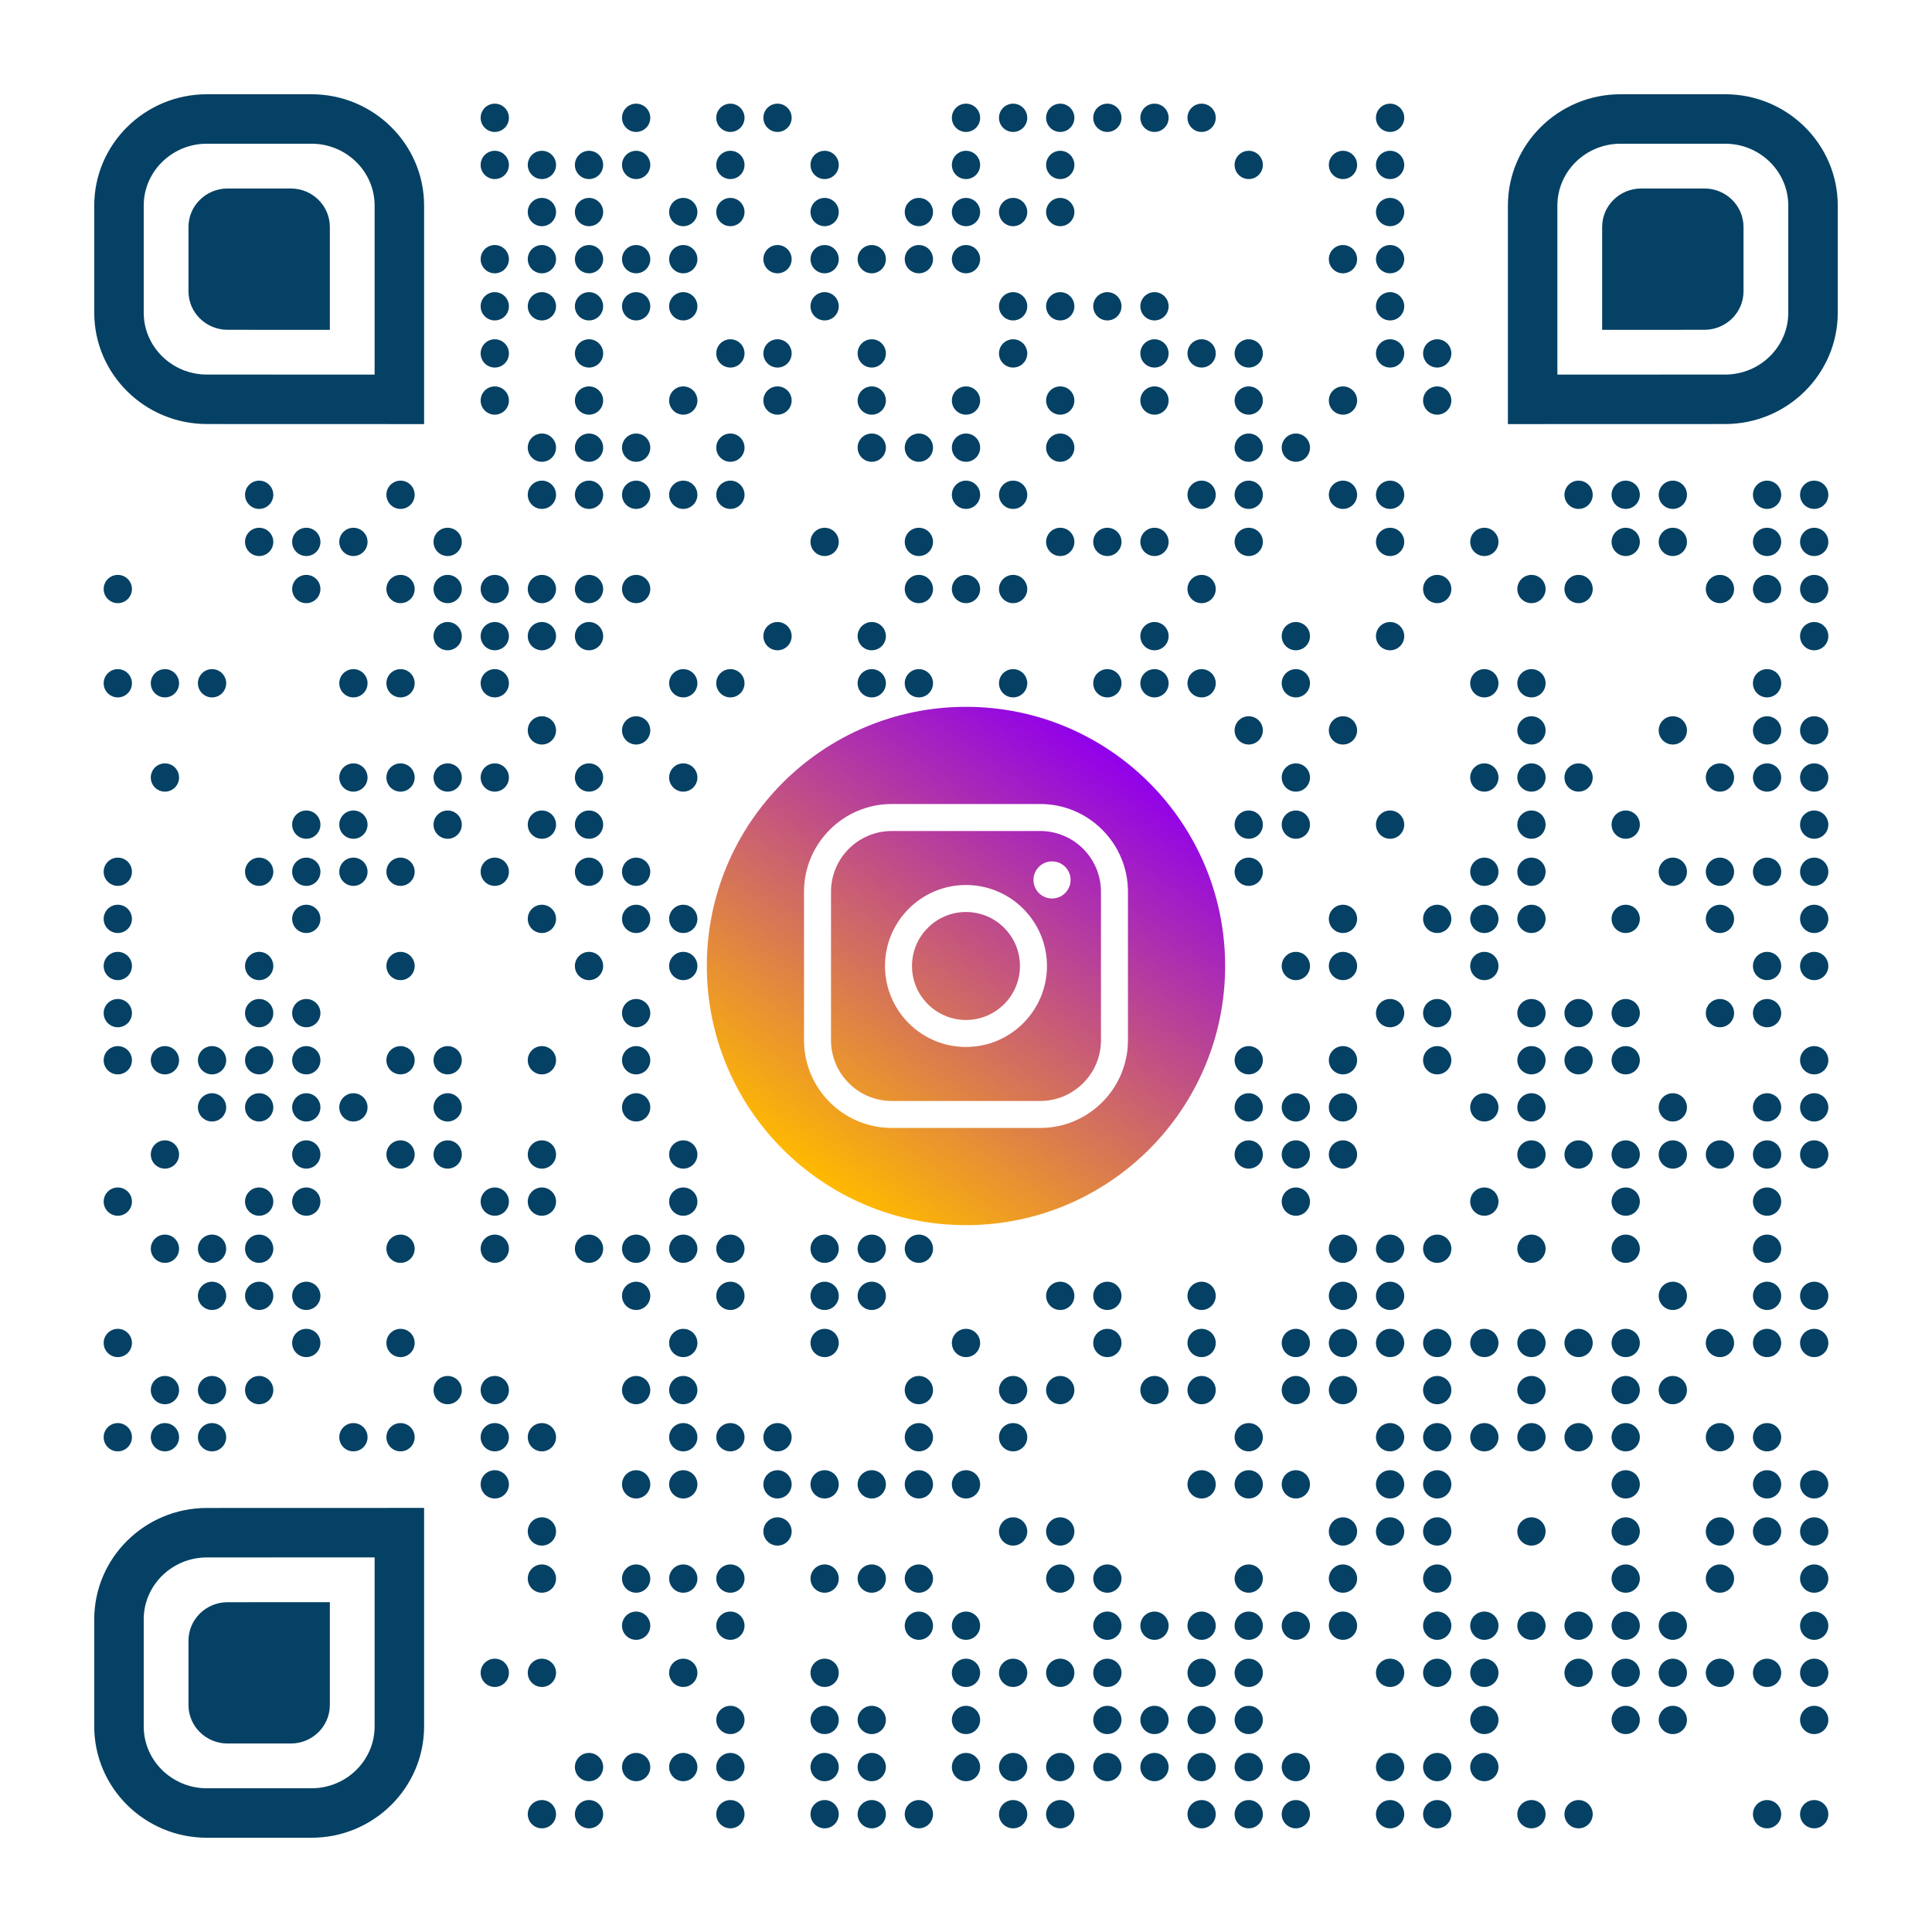 <?xml version="1.0" encoding="utf-8"?>
<!DOCTYPE svg PUBLIC "-//W3C//DTD SVG 1.1//EN" "http://www.w3.org/Graphics/SVG/1.1/DTD/svg11.dtd">
<svg version="1.1" id="Layer_1" xmlns="http://www.w3.org/2000/svg" xmlns:xlink="http://www.w3.org/1999/xlink" x="0px" y="0px"
width="1148px" height="1148px" viewBox="0 0 1148 1148" enable-background="new 0 0 1148 1148" xml:space="preserve">
<rect x="0" y="0" width="1148" height="1148" fill="rgb(255,255,255)" /><g transform="translate(56,56)"><g transform="translate(224,0) scale(0.28,0.28)"><g transform="" style="fill: rgb(5, 65, 100);">
<g>
	<circle cx="50" cy="50" r="30"/>
</g>
</g></g><g transform="translate(308,0) scale(0.28,0.28)"><g transform="" style="fill: rgb(5, 65, 100);">
<g>
	<circle cx="50" cy="50" r="30"/>
</g>
</g></g><g transform="translate(364,0) scale(0.28,0.28)"><g transform="" style="fill: rgb(5, 65, 100);">
<g>
	<circle cx="50" cy="50" r="30"/>
</g>
</g></g><g transform="translate(392,0) scale(0.28,0.28)"><g transform="" style="fill: rgb(5, 65, 100);">
<g>
	<circle cx="50" cy="50" r="30"/>
</g>
</g></g><g transform="translate(504,0) scale(0.28,0.28)"><g transform="" style="fill: rgb(5, 65, 100);">
<g>
	<circle cx="50" cy="50" r="30"/>
</g>
</g></g><g transform="translate(532,0) scale(0.28,0.28)"><g transform="" style="fill: rgb(5, 65, 100);">
<g>
	<circle cx="50" cy="50" r="30"/>
</g>
</g></g><g transform="translate(560,0) scale(0.28,0.28)"><g transform="" style="fill: rgb(5, 65, 100);">
<g>
	<circle cx="50" cy="50" r="30"/>
</g>
</g></g><g transform="translate(588,0) scale(0.28,0.28)"><g transform="" style="fill: rgb(5, 65, 100);">
<g>
	<circle cx="50" cy="50" r="30"/>
</g>
</g></g><g transform="translate(616,0) scale(0.28,0.28)"><g transform="" style="fill: rgb(5, 65, 100);">
<g>
	<circle cx="50" cy="50" r="30"/>
</g>
</g></g><g transform="translate(644,0) scale(0.28,0.28)"><g transform="" style="fill: rgb(5, 65, 100);">
<g>
	<circle cx="50" cy="50" r="30"/>
</g>
</g></g><g transform="translate(756,0) scale(0.28,0.28)"><g transform="" style="fill: rgb(5, 65, 100);">
<g>
	<circle cx="50" cy="50" r="30"/>
</g>
</g></g><g transform="translate(224,28) scale(0.28,0.28)"><g transform="" style="fill: rgb(5, 65, 100);">
<g>
	<circle cx="50" cy="50" r="30"/>
</g>
</g></g><g transform="translate(252,28) scale(0.28,0.28)"><g transform="" style="fill: rgb(5, 65, 100);">
<g>
	<circle cx="50" cy="50" r="30"/>
</g>
</g></g><g transform="translate(280,28) scale(0.28,0.28)"><g transform="" style="fill: rgb(5, 65, 100);">
<g>
	<circle cx="50" cy="50" r="30"/>
</g>
</g></g><g transform="translate(308,28) scale(0.28,0.28)"><g transform="" style="fill: rgb(5, 65, 100);">
<g>
	<circle cx="50" cy="50" r="30"/>
</g>
</g></g><g transform="translate(364,28) scale(0.28,0.28)"><g transform="" style="fill: rgb(5, 65, 100);">
<g>
	<circle cx="50" cy="50" r="30"/>
</g>
</g></g><g transform="translate(420,28) scale(0.28,0.28)"><g transform="" style="fill: rgb(5, 65, 100);">
<g>
	<circle cx="50" cy="50" r="30"/>
</g>
</g></g><g transform="translate(504,28) scale(0.28,0.28)"><g transform="" style="fill: rgb(5, 65, 100);">
<g>
	<circle cx="50" cy="50" r="30"/>
</g>
</g></g><g transform="translate(560,28) scale(0.28,0.28)"><g transform="" style="fill: rgb(5, 65, 100);">
<g>
	<circle cx="50" cy="50" r="30"/>
</g>
</g></g><g transform="translate(672,28) scale(0.28,0.28)"><g transform="" style="fill: rgb(5, 65, 100);">
<g>
	<circle cx="50" cy="50" r="30"/>
</g>
</g></g><g transform="translate(728,28) scale(0.28,0.28)"><g transform="" style="fill: rgb(5, 65, 100);">
<g>
	<circle cx="50" cy="50" r="30"/>
</g>
</g></g><g transform="translate(756,28) scale(0.28,0.28)"><g transform="" style="fill: rgb(5, 65, 100);">
<g>
	<circle cx="50" cy="50" r="30"/>
</g>
</g></g><g transform="translate(252,56) scale(0.28,0.28)"><g transform="" style="fill: rgb(5, 65, 100);">
<g>
	<circle cx="50" cy="50" r="30"/>
</g>
</g></g><g transform="translate(280,56) scale(0.28,0.28)"><g transform="" style="fill: rgb(5, 65, 100);">
<g>
	<circle cx="50" cy="50" r="30"/>
</g>
</g></g><g transform="translate(336,56) scale(0.28,0.28)"><g transform="" style="fill: rgb(5, 65, 100);">
<g>
	<circle cx="50" cy="50" r="30"/>
</g>
</g></g><g transform="translate(364,56) scale(0.28,0.28)"><g transform="" style="fill: rgb(5, 65, 100);">
<g>
	<circle cx="50" cy="50" r="30"/>
</g>
</g></g><g transform="translate(420,56) scale(0.28,0.28)"><g transform="" style="fill: rgb(5, 65, 100);">
<g>
	<circle cx="50" cy="50" r="30"/>
</g>
</g></g><g transform="translate(476,56) scale(0.28,0.28)"><g transform="" style="fill: rgb(5, 65, 100);">
<g>
	<circle cx="50" cy="50" r="30"/>
</g>
</g></g><g transform="translate(504,56) scale(0.28,0.28)"><g transform="" style="fill: rgb(5, 65, 100);">
<g>
	<circle cx="50" cy="50" r="30"/>
</g>
</g></g><g transform="translate(532,56) scale(0.28,0.28)"><g transform="" style="fill: rgb(5, 65, 100);">
<g>
	<circle cx="50" cy="50" r="30"/>
</g>
</g></g><g transform="translate(560,56) scale(0.28,0.28)"><g transform="" style="fill: rgb(5, 65, 100);">
<g>
	<circle cx="50" cy="50" r="30"/>
</g>
</g></g><g transform="translate(756,56) scale(0.28,0.28)"><g transform="" style="fill: rgb(5, 65, 100);">
<g>
	<circle cx="50" cy="50" r="30"/>
</g>
</g></g><g transform="translate(224,84) scale(0.28,0.28)"><g transform="" style="fill: rgb(5, 65, 100);">
<g>
	<circle cx="50" cy="50" r="30"/>
</g>
</g></g><g transform="translate(252,84) scale(0.28,0.28)"><g transform="" style="fill: rgb(5, 65, 100);">
<g>
	<circle cx="50" cy="50" r="30"/>
</g>
</g></g><g transform="translate(280,84) scale(0.28,0.28)"><g transform="" style="fill: rgb(5, 65, 100);">
<g>
	<circle cx="50" cy="50" r="30"/>
</g>
</g></g><g transform="translate(308,84) scale(0.28,0.28)"><g transform="" style="fill: rgb(5, 65, 100);">
<g>
	<circle cx="50" cy="50" r="30"/>
</g>
</g></g><g transform="translate(336,84) scale(0.28,0.28)"><g transform="" style="fill: rgb(5, 65, 100);">
<g>
	<circle cx="50" cy="50" r="30"/>
</g>
</g></g><g transform="translate(392,84) scale(0.28,0.28)"><g transform="" style="fill: rgb(5, 65, 100);">
<g>
	<circle cx="50" cy="50" r="30"/>
</g>
</g></g><g transform="translate(420,84) scale(0.28,0.28)"><g transform="" style="fill: rgb(5, 65, 100);">
<g>
	<circle cx="50" cy="50" r="30"/>
</g>
</g></g><g transform="translate(448,84) scale(0.28,0.28)"><g transform="" style="fill: rgb(5, 65, 100);">
<g>
	<circle cx="50" cy="50" r="30"/>
</g>
</g></g><g transform="translate(476,84) scale(0.28,0.28)"><g transform="" style="fill: rgb(5, 65, 100);">
<g>
	<circle cx="50" cy="50" r="30"/>
</g>
</g></g><g transform="translate(504,84) scale(0.28,0.28)"><g transform="" style="fill: rgb(5, 65, 100);">
<g>
	<circle cx="50" cy="50" r="30"/>
</g>
</g></g><g transform="translate(728,84) scale(0.28,0.28)"><g transform="" style="fill: rgb(5, 65, 100);">
<g>
	<circle cx="50" cy="50" r="30"/>
</g>
</g></g><g transform="translate(756,84) scale(0.28,0.28)"><g transform="" style="fill: rgb(5, 65, 100);">
<g>
	<circle cx="50" cy="50" r="30"/>
</g>
</g></g><g transform="translate(224,112) scale(0.28,0.28)"><g transform="" style="fill: rgb(5, 65, 100);">
<g>
	<circle cx="50" cy="50" r="30"/>
</g>
</g></g><g transform="translate(252,112) scale(0.28,0.28)"><g transform="" style="fill: rgb(5, 65, 100);">
<g>
	<circle cx="50" cy="50" r="30"/>
</g>
</g></g><g transform="translate(280,112) scale(0.28,0.28)"><g transform="" style="fill: rgb(5, 65, 100);">
<g>
	<circle cx="50" cy="50" r="30"/>
</g>
</g></g><g transform="translate(308,112) scale(0.28,0.28)"><g transform="" style="fill: rgb(5, 65, 100);">
<g>
	<circle cx="50" cy="50" r="30"/>
</g>
</g></g><g transform="translate(336,112) scale(0.28,0.28)"><g transform="" style="fill: rgb(5, 65, 100);">
<g>
	<circle cx="50" cy="50" r="30"/>
</g>
</g></g><g transform="translate(420,112) scale(0.28,0.28)"><g transform="" style="fill: rgb(5, 65, 100);">
<g>
	<circle cx="50" cy="50" r="30"/>
</g>
</g></g><g transform="translate(532,112) scale(0.28,0.28)"><g transform="" style="fill: rgb(5, 65, 100);">
<g>
	<circle cx="50" cy="50" r="30"/>
</g>
</g></g><g transform="translate(560,112) scale(0.28,0.28)"><g transform="" style="fill: rgb(5, 65, 100);">
<g>
	<circle cx="50" cy="50" r="30"/>
</g>
</g></g><g transform="translate(588,112) scale(0.28,0.28)"><g transform="" style="fill: rgb(5, 65, 100);">
<g>
	<circle cx="50" cy="50" r="30"/>
</g>
</g></g><g transform="translate(616,112) scale(0.28,0.28)"><g transform="" style="fill: rgb(5, 65, 100);">
<g>
	<circle cx="50" cy="50" r="30"/>
</g>
</g></g><g transform="translate(756,112) scale(0.28,0.28)"><g transform="" style="fill: rgb(5, 65, 100);">
<g>
	<circle cx="50" cy="50" r="30"/>
</g>
</g></g><g transform="translate(224,140) scale(0.28,0.28)"><g transform="" style="fill: rgb(5, 65, 100);">
<g>
	<circle cx="50" cy="50" r="30"/>
</g>
</g></g><g transform="translate(280,140) scale(0.28,0.28)"><g transform="" style="fill: rgb(5, 65, 100);">
<g>
	<circle cx="50" cy="50" r="30"/>
</g>
</g></g><g transform="translate(364,140) scale(0.28,0.28)"><g transform="" style="fill: rgb(5, 65, 100);">
<g>
	<circle cx="50" cy="50" r="30"/>
</g>
</g></g><g transform="translate(392,140) scale(0.28,0.28)"><g transform="" style="fill: rgb(5, 65, 100);">
<g>
	<circle cx="50" cy="50" r="30"/>
</g>
</g></g><g transform="translate(448,140) scale(0.28,0.28)"><g transform="" style="fill: rgb(5, 65, 100);">
<g>
	<circle cx="50" cy="50" r="30"/>
</g>
</g></g><g transform="translate(532,140) scale(0.28,0.28)"><g transform="" style="fill: rgb(5, 65, 100);">
<g>
	<circle cx="50" cy="50" r="30"/>
</g>
</g></g><g transform="translate(616,140) scale(0.28,0.28)"><g transform="" style="fill: rgb(5, 65, 100);">
<g>
	<circle cx="50" cy="50" r="30"/>
</g>
</g></g><g transform="translate(644,140) scale(0.28,0.28)"><g transform="" style="fill: rgb(5, 65, 100);">
<g>
	<circle cx="50" cy="50" r="30"/>
</g>
</g></g><g transform="translate(672,140) scale(0.28,0.28)"><g transform="" style="fill: rgb(5, 65, 100);">
<g>
	<circle cx="50" cy="50" r="30"/>
</g>
</g></g><g transform="translate(756,140) scale(0.28,0.28)"><g transform="" style="fill: rgb(5, 65, 100);">
<g>
	<circle cx="50" cy="50" r="30"/>
</g>
</g></g><g transform="translate(784,140) scale(0.28,0.28)"><g transform="" style="fill: rgb(5, 65, 100);">
<g>
	<circle cx="50" cy="50" r="30"/>
</g>
</g></g><g transform="translate(224,168) scale(0.28,0.28)"><g transform="" style="fill: rgb(5, 65, 100);">
<g>
	<circle cx="50" cy="50" r="30"/>
</g>
</g></g><g transform="translate(280,168) scale(0.28,0.28)"><g transform="" style="fill: rgb(5, 65, 100);">
<g>
	<circle cx="50" cy="50" r="30"/>
</g>
</g></g><g transform="translate(336,168) scale(0.28,0.28)"><g transform="" style="fill: rgb(5, 65, 100);">
<g>
	<circle cx="50" cy="50" r="30"/>
</g>
</g></g><g transform="translate(392,168) scale(0.28,0.28)"><g transform="" style="fill: rgb(5, 65, 100);">
<g>
	<circle cx="50" cy="50" r="30"/>
</g>
</g></g><g transform="translate(448,168) scale(0.28,0.28)"><g transform="" style="fill: rgb(5, 65, 100);">
<g>
	<circle cx="50" cy="50" r="30"/>
</g>
</g></g><g transform="translate(504,168) scale(0.28,0.28)"><g transform="" style="fill: rgb(5, 65, 100);">
<g>
	<circle cx="50" cy="50" r="30"/>
</g>
</g></g><g transform="translate(560,168) scale(0.28,0.28)"><g transform="" style="fill: rgb(5, 65, 100);">
<g>
	<circle cx="50" cy="50" r="30"/>
</g>
</g></g><g transform="translate(616,168) scale(0.28,0.28)"><g transform="" style="fill: rgb(5, 65, 100);">
<g>
	<circle cx="50" cy="50" r="30"/>
</g>
</g></g><g transform="translate(672,168) scale(0.28,0.28)"><g transform="" style="fill: rgb(5, 65, 100);">
<g>
	<circle cx="50" cy="50" r="30"/>
</g>
</g></g><g transform="translate(728,168) scale(0.28,0.28)"><g transform="" style="fill: rgb(5, 65, 100);">
<g>
	<circle cx="50" cy="50" r="30"/>
</g>
</g></g><g transform="translate(784,168) scale(0.28,0.28)"><g transform="" style="fill: rgb(5, 65, 100);">
<g>
	<circle cx="50" cy="50" r="30"/>
</g>
</g></g><g transform="translate(252,196) scale(0.28,0.28)"><g transform="" style="fill: rgb(5, 65, 100);">
<g>
	<circle cx="50" cy="50" r="30"/>
</g>
</g></g><g transform="translate(280,196) scale(0.28,0.28)"><g transform="" style="fill: rgb(5, 65, 100);">
<g>
	<circle cx="50" cy="50" r="30"/>
</g>
</g></g><g transform="translate(308,196) scale(0.28,0.28)"><g transform="" style="fill: rgb(5, 65, 100);">
<g>
	<circle cx="50" cy="50" r="30"/>
</g>
</g></g><g transform="translate(364,196) scale(0.28,0.28)"><g transform="" style="fill: rgb(5, 65, 100);">
<g>
	<circle cx="50" cy="50" r="30"/>
</g>
</g></g><g transform="translate(448,196) scale(0.28,0.28)"><g transform="" style="fill: rgb(5, 65, 100);">
<g>
	<circle cx="50" cy="50" r="30"/>
</g>
</g></g><g transform="translate(476,196) scale(0.28,0.28)"><g transform="" style="fill: rgb(5, 65, 100);">
<g>
	<circle cx="50" cy="50" r="30"/>
</g>
</g></g><g transform="translate(504,196) scale(0.28,0.28)"><g transform="" style="fill: rgb(5, 65, 100);">
<g>
	<circle cx="50" cy="50" r="30"/>
</g>
</g></g><g transform="translate(560,196) scale(0.28,0.28)"><g transform="" style="fill: rgb(5, 65, 100);">
<g>
	<circle cx="50" cy="50" r="30"/>
</g>
</g></g><g transform="translate(672,196) scale(0.28,0.28)"><g transform="" style="fill: rgb(5, 65, 100);">
<g>
	<circle cx="50" cy="50" r="30"/>
</g>
</g></g><g transform="translate(700,196) scale(0.28,0.28)"><g transform="" style="fill: rgb(5, 65, 100);">
<g>
	<circle cx="50" cy="50" r="30"/>
</g>
</g></g><g transform="translate(84,224) scale(0.28,0.28)"><g transform="" style="fill: rgb(5, 65, 100);">
<g>
	<circle cx="50" cy="50" r="30"/>
</g>
</g></g><g transform="translate(168,224) scale(0.28,0.28)"><g transform="" style="fill: rgb(5, 65, 100);">
<g>
	<circle cx="50" cy="50" r="30"/>
</g>
</g></g><g transform="translate(252,224) scale(0.28,0.28)"><g transform="" style="fill: rgb(5, 65, 100);">
<g>
	<circle cx="50" cy="50" r="30"/>
</g>
</g></g><g transform="translate(280,224) scale(0.28,0.28)"><g transform="" style="fill: rgb(5, 65, 100);">
<g>
	<circle cx="50" cy="50" r="30"/>
</g>
</g></g><g transform="translate(308,224) scale(0.28,0.28)"><g transform="" style="fill: rgb(5, 65, 100);">
<g>
	<circle cx="50" cy="50" r="30"/>
</g>
</g></g><g transform="translate(336,224) scale(0.28,0.28)"><g transform="" style="fill: rgb(5, 65, 100);">
<g>
	<circle cx="50" cy="50" r="30"/>
</g>
</g></g><g transform="translate(364,224) scale(0.28,0.28)"><g transform="" style="fill: rgb(5, 65, 100);">
<g>
	<circle cx="50" cy="50" r="30"/>
</g>
</g></g><g transform="translate(504,224) scale(0.28,0.28)"><g transform="" style="fill: rgb(5, 65, 100);">
<g>
	<circle cx="50" cy="50" r="30"/>
</g>
</g></g><g transform="translate(532,224) scale(0.28,0.28)"><g transform="" style="fill: rgb(5, 65, 100);">
<g>
	<circle cx="50" cy="50" r="30"/>
</g>
</g></g><g transform="translate(644,224) scale(0.28,0.28)"><g transform="" style="fill: rgb(5, 65, 100);">
<g>
	<circle cx="50" cy="50" r="30"/>
</g>
</g></g><g transform="translate(672,224) scale(0.28,0.28)"><g transform="" style="fill: rgb(5, 65, 100);">
<g>
	<circle cx="50" cy="50" r="30"/>
</g>
</g></g><g transform="translate(728,224) scale(0.28,0.28)"><g transform="" style="fill: rgb(5, 65, 100);">
<g>
	<circle cx="50" cy="50" r="30"/>
</g>
</g></g><g transform="translate(756,224) scale(0.28,0.28)"><g transform="" style="fill: rgb(5, 65, 100);">
<g>
	<circle cx="50" cy="50" r="30"/>
</g>
</g></g><g transform="translate(868,224) scale(0.28,0.28)"><g transform="" style="fill: rgb(5, 65, 100);">
<g>
	<circle cx="50" cy="50" r="30"/>
</g>
</g></g><g transform="translate(896,224) scale(0.28,0.28)"><g transform="" style="fill: rgb(5, 65, 100);">
<g>
	<circle cx="50" cy="50" r="30"/>
</g>
</g></g><g transform="translate(924,224) scale(0.28,0.28)"><g transform="" style="fill: rgb(5, 65, 100);">
<g>
	<circle cx="50" cy="50" r="30"/>
</g>
</g></g><g transform="translate(980,224) scale(0.28,0.28)"><g transform="" style="fill: rgb(5, 65, 100);">
<g>
	<circle cx="50" cy="50" r="30"/>
</g>
</g></g><g transform="translate(1008,224) scale(0.28,0.28)"><g transform="" style="fill: rgb(5, 65, 100);">
<g>
	<circle cx="50" cy="50" r="30"/>
</g>
</g></g><g transform="translate(84,252) scale(0.28,0.28)"><g transform="" style="fill: rgb(5, 65, 100);">
<g>
	<circle cx="50" cy="50" r="30"/>
</g>
</g></g><g transform="translate(112,252) scale(0.28,0.28)"><g transform="" style="fill: rgb(5, 65, 100);">
<g>
	<circle cx="50" cy="50" r="30"/>
</g>
</g></g><g transform="translate(140,252) scale(0.28,0.28)"><g transform="" style="fill: rgb(5, 65, 100);">
<g>
	<circle cx="50" cy="50" r="30"/>
</g>
</g></g><g transform="translate(196,252) scale(0.28,0.28)"><g transform="" style="fill: rgb(5, 65, 100);">
<g>
	<circle cx="50" cy="50" r="30"/>
</g>
</g></g><g transform="translate(420,252) scale(0.28,0.28)"><g transform="" style="fill: rgb(5, 65, 100);">
<g>
	<circle cx="50" cy="50" r="30"/>
</g>
</g></g><g transform="translate(476,252) scale(0.28,0.28)"><g transform="" style="fill: rgb(5, 65, 100);">
<g>
	<circle cx="50" cy="50" r="30"/>
</g>
</g></g><g transform="translate(560,252) scale(0.28,0.28)"><g transform="" style="fill: rgb(5, 65, 100);">
<g>
	<circle cx="50" cy="50" r="30"/>
</g>
</g></g><g transform="translate(588,252) scale(0.28,0.28)"><g transform="" style="fill: rgb(5, 65, 100);">
<g>
	<circle cx="50" cy="50" r="30"/>
</g>
</g></g><g transform="translate(616,252) scale(0.28,0.28)"><g transform="" style="fill: rgb(5, 65, 100);">
<g>
	<circle cx="50" cy="50" r="30"/>
</g>
</g></g><g transform="translate(672,252) scale(0.28,0.28)"><g transform="" style="fill: rgb(5, 65, 100);">
<g>
	<circle cx="50" cy="50" r="30"/>
</g>
</g></g><g transform="translate(756,252) scale(0.28,0.28)"><g transform="" style="fill: rgb(5, 65, 100);">
<g>
	<circle cx="50" cy="50" r="30"/>
</g>
</g></g><g transform="translate(812,252) scale(0.28,0.28)"><g transform="" style="fill: rgb(5, 65, 100);">
<g>
	<circle cx="50" cy="50" r="30"/>
</g>
</g></g><g transform="translate(896,252) scale(0.28,0.28)"><g transform="" style="fill: rgb(5, 65, 100);">
<g>
	<circle cx="50" cy="50" r="30"/>
</g>
</g></g><g transform="translate(924,252) scale(0.28,0.28)"><g transform="" style="fill: rgb(5, 65, 100);">
<g>
	<circle cx="50" cy="50" r="30"/>
</g>
</g></g><g transform="translate(980,252) scale(0.28,0.28)"><g transform="" style="fill: rgb(5, 65, 100);">
<g>
	<circle cx="50" cy="50" r="30"/>
</g>
</g></g><g transform="translate(1008,252) scale(0.28,0.28)"><g transform="" style="fill: rgb(5, 65, 100);">
<g>
	<circle cx="50" cy="50" r="30"/>
</g>
</g></g><g transform="translate(0,280) scale(0.28,0.28)"><g transform="" style="fill: rgb(5, 65, 100);">
<g>
	<circle cx="50" cy="50" r="30"/>
</g>
</g></g><g transform="translate(112,280) scale(0.28,0.28)"><g transform="" style="fill: rgb(5, 65, 100);">
<g>
	<circle cx="50" cy="50" r="30"/>
</g>
</g></g><g transform="translate(168,280) scale(0.28,0.28)"><g transform="" style="fill: rgb(5, 65, 100);">
<g>
	<circle cx="50" cy="50" r="30"/>
</g>
</g></g><g transform="translate(196,280) scale(0.28,0.28)"><g transform="" style="fill: rgb(5, 65, 100);">
<g>
	<circle cx="50" cy="50" r="30"/>
</g>
</g></g><g transform="translate(224,280) scale(0.28,0.28)"><g transform="" style="fill: rgb(5, 65, 100);">
<g>
	<circle cx="50" cy="50" r="30"/>
</g>
</g></g><g transform="translate(252,280) scale(0.28,0.28)"><g transform="" style="fill: rgb(5, 65, 100);">
<g>
	<circle cx="50" cy="50" r="30"/>
</g>
</g></g><g transform="translate(280,280) scale(0.28,0.28)"><g transform="" style="fill: rgb(5, 65, 100);">
<g>
	<circle cx="50" cy="50" r="30"/>
</g>
</g></g><g transform="translate(308,280) scale(0.28,0.28)"><g transform="" style="fill: rgb(5, 65, 100);">
<g>
	<circle cx="50" cy="50" r="30"/>
</g>
</g></g><g transform="translate(476,280) scale(0.28,0.28)"><g transform="" style="fill: rgb(5, 65, 100);">
<g>
	<circle cx="50" cy="50" r="30"/>
</g>
</g></g><g transform="translate(504,280) scale(0.28,0.28)"><g transform="" style="fill: rgb(5, 65, 100);">
<g>
	<circle cx="50" cy="50" r="30"/>
</g>
</g></g><g transform="translate(532,280) scale(0.28,0.28)"><g transform="" style="fill: rgb(5, 65, 100);">
<g>
	<circle cx="50" cy="50" r="30"/>
</g>
</g></g><g transform="translate(644,280) scale(0.28,0.28)"><g transform="" style="fill: rgb(5, 65, 100);">
<g>
	<circle cx="50" cy="50" r="30"/>
</g>
</g></g><g transform="translate(784,280) scale(0.28,0.28)"><g transform="" style="fill: rgb(5, 65, 100);">
<g>
	<circle cx="50" cy="50" r="30"/>
</g>
</g></g><g transform="translate(840,280) scale(0.28,0.28)"><g transform="" style="fill: rgb(5, 65, 100);">
<g>
	<circle cx="50" cy="50" r="30"/>
</g>
</g></g><g transform="translate(868,280) scale(0.28,0.28)"><g transform="" style="fill: rgb(5, 65, 100);">
<g>
	<circle cx="50" cy="50" r="30"/>
</g>
</g></g><g transform="translate(952,280) scale(0.28,0.28)"><g transform="" style="fill: rgb(5, 65, 100);">
<g>
	<circle cx="50" cy="50" r="30"/>
</g>
</g></g><g transform="translate(980,280) scale(0.28,0.28)"><g transform="" style="fill: rgb(5, 65, 100);">
<g>
	<circle cx="50" cy="50" r="30"/>
</g>
</g></g><g transform="translate(1008,280) scale(0.28,0.28)"><g transform="" style="fill: rgb(5, 65, 100);">
<g>
	<circle cx="50" cy="50" r="30"/>
</g>
</g></g><g transform="translate(196,308) scale(0.28,0.28)"><g transform="" style="fill: rgb(5, 65, 100);">
<g>
	<circle cx="50" cy="50" r="30"/>
</g>
</g></g><g transform="translate(224,308) scale(0.28,0.28)"><g transform="" style="fill: rgb(5, 65, 100);">
<g>
	<circle cx="50" cy="50" r="30"/>
</g>
</g></g><g transform="translate(252,308) scale(0.28,0.28)"><g transform="" style="fill: rgb(5, 65, 100);">
<g>
	<circle cx="50" cy="50" r="30"/>
</g>
</g></g><g transform="translate(280,308) scale(0.28,0.28)"><g transform="" style="fill: rgb(5, 65, 100);">
<g>
	<circle cx="50" cy="50" r="30"/>
</g>
</g></g><g transform="translate(392,308) scale(0.28,0.28)"><g transform="" style="fill: rgb(5, 65, 100);">
<g>
	<circle cx="50" cy="50" r="30"/>
</g>
</g></g><g transform="translate(448,308) scale(0.28,0.28)"><g transform="" style="fill: rgb(5, 65, 100);">
<g>
	<circle cx="50" cy="50" r="30"/>
</g>
</g></g><g transform="translate(616,308) scale(0.28,0.28)"><g transform="" style="fill: rgb(5, 65, 100);">
<g>
	<circle cx="50" cy="50" r="30"/>
</g>
</g></g><g transform="translate(700,308) scale(0.28,0.28)"><g transform="" style="fill: rgb(5, 65, 100);">
<g>
	<circle cx="50" cy="50" r="30"/>
</g>
</g></g><g transform="translate(756,308) scale(0.28,0.28)"><g transform="" style="fill: rgb(5, 65, 100);">
<g>
	<circle cx="50" cy="50" r="30"/>
</g>
</g></g><g transform="translate(1008,308) scale(0.28,0.28)"><g transform="" style="fill: rgb(5, 65, 100);">
<g>
	<circle cx="50" cy="50" r="30"/>
</g>
</g></g><g transform="translate(0,336) scale(0.28,0.28)"><g transform="" style="fill: rgb(5, 65, 100);">
<g>
	<circle cx="50" cy="50" r="30"/>
</g>
</g></g><g transform="translate(28,336) scale(0.28,0.28)"><g transform="" style="fill: rgb(5, 65, 100);">
<g>
	<circle cx="50" cy="50" r="30"/>
</g>
</g></g><g transform="translate(56,336) scale(0.28,0.28)"><g transform="" style="fill: rgb(5, 65, 100);">
<g>
	<circle cx="50" cy="50" r="30"/>
</g>
</g></g><g transform="translate(140,336) scale(0.28,0.28)"><g transform="" style="fill: rgb(5, 65, 100);">
<g>
	<circle cx="50" cy="50" r="30"/>
</g>
</g></g><g transform="translate(168,336) scale(0.28,0.28)"><g transform="" style="fill: rgb(5, 65, 100);">
<g>
	<circle cx="50" cy="50" r="30"/>
</g>
</g></g><g transform="translate(224,336) scale(0.28,0.28)"><g transform="" style="fill: rgb(5, 65, 100);">
<g>
	<circle cx="50" cy="50" r="30"/>
</g>
</g></g><g transform="translate(336,336) scale(0.28,0.28)"><g transform="" style="fill: rgb(5, 65, 100);">
<g>
	<circle cx="50" cy="50" r="30"/>
</g>
</g></g><g transform="translate(364,336) scale(0.28,0.28)"><g transform="" style="fill: rgb(5, 65, 100);">
<g>
	<circle cx="50" cy="50" r="30"/>
</g>
</g></g><g transform="translate(448,336) scale(0.28,0.28)"><g transform="" style="fill: rgb(5, 65, 100);">
<g>
	<circle cx="50" cy="50" r="30"/>
</g>
</g></g><g transform="translate(476,336) scale(0.28,0.28)"><g transform="" style="fill: rgb(5, 65, 100);">
<g>
	<circle cx="50" cy="50" r="30"/>
</g>
</g></g><g transform="translate(532,336) scale(0.28,0.28)"><g transform="" style="fill: rgb(5, 65, 100);">
<g>
	<circle cx="50" cy="50" r="30"/>
</g>
</g></g><g transform="translate(588,336) scale(0.28,0.28)"><g transform="" style="fill: rgb(5, 65, 100);">
<g>
	<circle cx="50" cy="50" r="30"/>
</g>
</g></g><g transform="translate(616,336) scale(0.28,0.28)"><g transform="" style="fill: rgb(5, 65, 100);">
<g>
	<circle cx="50" cy="50" r="30"/>
</g>
</g></g><g transform="translate(644,336) scale(0.28,0.28)"><g transform="" style="fill: rgb(5, 65, 100);">
<g>
	<circle cx="50" cy="50" r="30"/>
</g>
</g></g><g transform="translate(700,336) scale(0.28,0.28)"><g transform="" style="fill: rgb(5, 65, 100);">
<g>
	<circle cx="50" cy="50" r="30"/>
</g>
</g></g><g transform="translate(812,336) scale(0.28,0.28)"><g transform="" style="fill: rgb(5, 65, 100);">
<g>
	<circle cx="50" cy="50" r="30"/>
</g>
</g></g><g transform="translate(840,336) scale(0.28,0.28)"><g transform="" style="fill: rgb(5, 65, 100);">
<g>
	<circle cx="50" cy="50" r="30"/>
</g>
</g></g><g transform="translate(980,336) scale(0.28,0.28)"><g transform="" style="fill: rgb(5, 65, 100);">
<g>
	<circle cx="50" cy="50" r="30"/>
</g>
</g></g><g transform="translate(252,364) scale(0.28,0.28)"><g transform="" style="fill: rgb(5, 65, 100);">
<g>
	<circle cx="50" cy="50" r="30"/>
</g>
</g></g><g transform="translate(308,364) scale(0.28,0.28)"><g transform="" style="fill: rgb(5, 65, 100);">
<g>
	<circle cx="50" cy="50" r="30"/>
</g>
</g></g><g transform="translate(672,364) scale(0.28,0.28)"><g transform="" style="fill: rgb(5, 65, 100);">
<g>
	<circle cx="50" cy="50" r="30"/>
</g>
</g></g><g transform="translate(728,364) scale(0.28,0.28)"><g transform="" style="fill: rgb(5, 65, 100);">
<g>
	<circle cx="50" cy="50" r="30"/>
</g>
</g></g><g transform="translate(840,364) scale(0.28,0.28)"><g transform="" style="fill: rgb(5, 65, 100);">
<g>
	<circle cx="50" cy="50" r="30"/>
</g>
</g></g><g transform="translate(924,364) scale(0.28,0.28)"><g transform="" style="fill: rgb(5, 65, 100);">
<g>
	<circle cx="50" cy="50" r="30"/>
</g>
</g></g><g transform="translate(980,364) scale(0.28,0.28)"><g transform="" style="fill: rgb(5, 65, 100);">
<g>
	<circle cx="50" cy="50" r="30"/>
</g>
</g></g><g transform="translate(1008,364) scale(0.28,0.28)"><g transform="" style="fill: rgb(5, 65, 100);">
<g>
	<circle cx="50" cy="50" r="30"/>
</g>
</g></g><g transform="translate(28,392) scale(0.28,0.28)"><g transform="" style="fill: rgb(5, 65, 100);">
<g>
	<circle cx="50" cy="50" r="30"/>
</g>
</g></g><g transform="translate(140,392) scale(0.28,0.28)"><g transform="" style="fill: rgb(5, 65, 100);">
<g>
	<circle cx="50" cy="50" r="30"/>
</g>
</g></g><g transform="translate(168,392) scale(0.28,0.28)"><g transform="" style="fill: rgb(5, 65, 100);">
<g>
	<circle cx="50" cy="50" r="30"/>
</g>
</g></g><g transform="translate(196,392) scale(0.28,0.28)"><g transform="" style="fill: rgb(5, 65, 100);">
<g>
	<circle cx="50" cy="50" r="30"/>
</g>
</g></g><g transform="translate(224,392) scale(0.28,0.28)"><g transform="" style="fill: rgb(5, 65, 100);">
<g>
	<circle cx="50" cy="50" r="30"/>
</g>
</g></g><g transform="translate(280,392) scale(0.28,0.28)"><g transform="" style="fill: rgb(5, 65, 100);">
<g>
	<circle cx="50" cy="50" r="30"/>
</g>
</g></g><g transform="translate(336,392) scale(0.28,0.28)"><g transform="" style="fill: rgb(5, 65, 100);">
<g>
	<circle cx="50" cy="50" r="30"/>
</g>
</g></g><g transform="translate(700,392) scale(0.28,0.28)"><g transform="" style="fill: rgb(5, 65, 100);">
<g>
	<circle cx="50" cy="50" r="30"/>
</g>
</g></g><g transform="translate(812,392) scale(0.28,0.28)"><g transform="" style="fill: rgb(5, 65, 100);">
<g>
	<circle cx="50" cy="50" r="30"/>
</g>
</g></g><g transform="translate(840,392) scale(0.28,0.28)"><g transform="" style="fill: rgb(5, 65, 100);">
<g>
	<circle cx="50" cy="50" r="30"/>
</g>
</g></g><g transform="translate(868,392) scale(0.28,0.28)"><g transform="" style="fill: rgb(5, 65, 100);">
<g>
	<circle cx="50" cy="50" r="30"/>
</g>
</g></g><g transform="translate(952,392) scale(0.28,0.28)"><g transform="" style="fill: rgb(5, 65, 100);">
<g>
	<circle cx="50" cy="50" r="30"/>
</g>
</g></g><g transform="translate(980,392) scale(0.28,0.28)"><g transform="" style="fill: rgb(5, 65, 100);">
<g>
	<circle cx="50" cy="50" r="30"/>
</g>
</g></g><g transform="translate(1008,392) scale(0.28,0.28)"><g transform="" style="fill: rgb(5, 65, 100);">
<g>
	<circle cx="50" cy="50" r="30"/>
</g>
</g></g><g transform="translate(112,420) scale(0.28,0.28)"><g transform="" style="fill: rgb(5, 65, 100);">
<g>
	<circle cx="50" cy="50" r="30"/>
</g>
</g></g><g transform="translate(140,420) scale(0.28,0.28)"><g transform="" style="fill: rgb(5, 65, 100);">
<g>
	<circle cx="50" cy="50" r="30"/>
</g>
</g></g><g transform="translate(196,420) scale(0.28,0.28)"><g transform="" style="fill: rgb(5, 65, 100);">
<g>
	<circle cx="50" cy="50" r="30"/>
</g>
</g></g><g transform="translate(252,420) scale(0.28,0.28)"><g transform="" style="fill: rgb(5, 65, 100);">
<g>
	<circle cx="50" cy="50" r="30"/>
</g>
</g></g><g transform="translate(280,420) scale(0.28,0.28)"><g transform="" style="fill: rgb(5, 65, 100);">
<g>
	<circle cx="50" cy="50" r="30"/>
</g>
</g></g><g transform="translate(672,420) scale(0.28,0.28)"><g transform="" style="fill: rgb(5, 65, 100);">
<g>
	<circle cx="50" cy="50" r="30"/>
</g>
</g></g><g transform="translate(700,420) scale(0.28,0.28)"><g transform="" style="fill: rgb(5, 65, 100);">
<g>
	<circle cx="50" cy="50" r="30"/>
</g>
</g></g><g transform="translate(756,420) scale(0.28,0.28)"><g transform="" style="fill: rgb(5, 65, 100);">
<g>
	<circle cx="50" cy="50" r="30"/>
</g>
</g></g><g transform="translate(840,420) scale(0.28,0.28)"><g transform="" style="fill: rgb(5, 65, 100);">
<g>
	<circle cx="50" cy="50" r="30"/>
</g>
</g></g><g transform="translate(896,420) scale(0.28,0.28)"><g transform="" style="fill: rgb(5, 65, 100);">
<g>
	<circle cx="50" cy="50" r="30"/>
</g>
</g></g><g transform="translate(1008,420) scale(0.28,0.28)"><g transform="" style="fill: rgb(5, 65, 100);">
<g>
	<circle cx="50" cy="50" r="30"/>
</g>
</g></g><g transform="translate(0,448) scale(0.28,0.28)"><g transform="" style="fill: rgb(5, 65, 100);">
<g>
	<circle cx="50" cy="50" r="30"/>
</g>
</g></g><g transform="translate(84,448) scale(0.28,0.28)"><g transform="" style="fill: rgb(5, 65, 100);">
<g>
	<circle cx="50" cy="50" r="30"/>
</g>
</g></g><g transform="translate(112,448) scale(0.28,0.28)"><g transform="" style="fill: rgb(5, 65, 100);">
<g>
	<circle cx="50" cy="50" r="30"/>
</g>
</g></g><g transform="translate(140,448) scale(0.28,0.28)"><g transform="" style="fill: rgb(5, 65, 100);">
<g>
	<circle cx="50" cy="50" r="30"/>
</g>
</g></g><g transform="translate(168,448) scale(0.28,0.28)"><g transform="" style="fill: rgb(5, 65, 100);">
<g>
	<circle cx="50" cy="50" r="30"/>
</g>
</g></g><g transform="translate(224,448) scale(0.28,0.28)"><g transform="" style="fill: rgb(5, 65, 100);">
<g>
	<circle cx="50" cy="50" r="30"/>
</g>
</g></g><g transform="translate(280,448) scale(0.28,0.28)"><g transform="" style="fill: rgb(5, 65, 100);">
<g>
	<circle cx="50" cy="50" r="30"/>
</g>
</g></g><g transform="translate(308,448) scale(0.28,0.28)"><g transform="" style="fill: rgb(5, 65, 100);">
<g>
	<circle cx="50" cy="50" r="30"/>
</g>
</g></g><g transform="translate(672,448) scale(0.28,0.28)"><g transform="" style="fill: rgb(5, 65, 100);">
<g>
	<circle cx="50" cy="50" r="30"/>
</g>
</g></g><g transform="translate(812,448) scale(0.28,0.28)"><g transform="" style="fill: rgb(5, 65, 100);">
<g>
	<circle cx="50" cy="50" r="30"/>
</g>
</g></g><g transform="translate(840,448) scale(0.28,0.28)"><g transform="" style="fill: rgb(5, 65, 100);">
<g>
	<circle cx="50" cy="50" r="30"/>
</g>
</g></g><g transform="translate(924,448) scale(0.28,0.28)"><g transform="" style="fill: rgb(5, 65, 100);">
<g>
	<circle cx="50" cy="50" r="30"/>
</g>
</g></g><g transform="translate(952,448) scale(0.28,0.28)"><g transform="" style="fill: rgb(5, 65, 100);">
<g>
	<circle cx="50" cy="50" r="30"/>
</g>
</g></g><g transform="translate(980,448) scale(0.28,0.28)"><g transform="" style="fill: rgb(5, 65, 100);">
<g>
	<circle cx="50" cy="50" r="30"/>
</g>
</g></g><g transform="translate(1008,448) scale(0.28,0.28)"><g transform="" style="fill: rgb(5, 65, 100);">
<g>
	<circle cx="50" cy="50" r="30"/>
</g>
</g></g><g transform="translate(0,476) scale(0.28,0.28)"><g transform="" style="fill: rgb(5, 65, 100);">
<g>
	<circle cx="50" cy="50" r="30"/>
</g>
</g></g><g transform="translate(112,476) scale(0.28,0.28)"><g transform="" style="fill: rgb(5, 65, 100);">
<g>
	<circle cx="50" cy="50" r="30"/>
</g>
</g></g><g transform="translate(252,476) scale(0.28,0.28)"><g transform="" style="fill: rgb(5, 65, 100);">
<g>
	<circle cx="50" cy="50" r="30"/>
</g>
</g></g><g transform="translate(308,476) scale(0.28,0.28)"><g transform="" style="fill: rgb(5, 65, 100);">
<g>
	<circle cx="50" cy="50" r="30"/>
</g>
</g></g><g transform="translate(336,476) scale(0.28,0.28)"><g transform="" style="fill: rgb(5, 65, 100);">
<g>
	<circle cx="50" cy="50" r="30"/>
</g>
</g></g><g transform="translate(728,476) scale(0.28,0.28)"><g transform="" style="fill: rgb(5, 65, 100);">
<g>
	<circle cx="50" cy="50" r="30"/>
</g>
</g></g><g transform="translate(784,476) scale(0.28,0.28)"><g transform="" style="fill: rgb(5, 65, 100);">
<g>
	<circle cx="50" cy="50" r="30"/>
</g>
</g></g><g transform="translate(812,476) scale(0.28,0.28)"><g transform="" style="fill: rgb(5, 65, 100);">
<g>
	<circle cx="50" cy="50" r="30"/>
</g>
</g></g><g transform="translate(840,476) scale(0.28,0.28)"><g transform="" style="fill: rgb(5, 65, 100);">
<g>
	<circle cx="50" cy="50" r="30"/>
</g>
</g></g><g transform="translate(896,476) scale(0.28,0.28)"><g transform="" style="fill: rgb(5, 65, 100);">
<g>
	<circle cx="50" cy="50" r="30"/>
</g>
</g></g><g transform="translate(952,476) scale(0.28,0.28)"><g transform="" style="fill: rgb(5, 65, 100);">
<g>
	<circle cx="50" cy="50" r="30"/>
</g>
</g></g><g transform="translate(1008,476) scale(0.28,0.28)"><g transform="" style="fill: rgb(5, 65, 100);">
<g>
	<circle cx="50" cy="50" r="30"/>
</g>
</g></g><g transform="translate(0,504) scale(0.28,0.28)"><g transform="" style="fill: rgb(5, 65, 100);">
<g>
	<circle cx="50" cy="50" r="30"/>
</g>
</g></g><g transform="translate(84,504) scale(0.28,0.28)"><g transform="" style="fill: rgb(5, 65, 100);">
<g>
	<circle cx="50" cy="50" r="30"/>
</g>
</g></g><g transform="translate(168,504) scale(0.28,0.28)"><g transform="" style="fill: rgb(5, 65, 100);">
<g>
	<circle cx="50" cy="50" r="30"/>
</g>
</g></g><g transform="translate(280,504) scale(0.28,0.28)"><g transform="" style="fill: rgb(5, 65, 100);">
<g>
	<circle cx="50" cy="50" r="30"/>
</g>
</g></g><g transform="translate(336,504) scale(0.28,0.28)"><g transform="" style="fill: rgb(5, 65, 100);">
<g>
	<circle cx="50" cy="50" r="30"/>
</g>
</g></g><g transform="translate(700,504) scale(0.28,0.28)"><g transform="" style="fill: rgb(5, 65, 100);">
<g>
	<circle cx="50" cy="50" r="30"/>
</g>
</g></g><g transform="translate(728,504) scale(0.28,0.28)"><g transform="" style="fill: rgb(5, 65, 100);">
<g>
	<circle cx="50" cy="50" r="30"/>
</g>
</g></g><g transform="translate(812,504) scale(0.28,0.28)"><g transform="" style="fill: rgb(5, 65, 100);">
<g>
	<circle cx="50" cy="50" r="30"/>
</g>
</g></g><g transform="translate(980,504) scale(0.28,0.28)"><g transform="" style="fill: rgb(5, 65, 100);">
<g>
	<circle cx="50" cy="50" r="30"/>
</g>
</g></g><g transform="translate(1008,504) scale(0.28,0.28)"><g transform="" style="fill: rgb(5, 65, 100);">
<g>
	<circle cx="50" cy="50" r="30"/>
</g>
</g></g><g transform="translate(0,532) scale(0.28,0.28)"><g transform="" style="fill: rgb(5, 65, 100);">
<g>
	<circle cx="50" cy="50" r="30"/>
</g>
</g></g><g transform="translate(84,532) scale(0.28,0.28)"><g transform="" style="fill: rgb(5, 65, 100);">
<g>
	<circle cx="50" cy="50" r="30"/>
</g>
</g></g><g transform="translate(112,532) scale(0.28,0.28)"><g transform="" style="fill: rgb(5, 65, 100);">
<g>
	<circle cx="50" cy="50" r="30"/>
</g>
</g></g><g transform="translate(308,532) scale(0.28,0.28)"><g transform="" style="fill: rgb(5, 65, 100);">
<g>
	<circle cx="50" cy="50" r="30"/>
</g>
</g></g><g transform="translate(756,532) scale(0.28,0.28)"><g transform="" style="fill: rgb(5, 65, 100);">
<g>
	<circle cx="50" cy="50" r="30"/>
</g>
</g></g><g transform="translate(784,532) scale(0.28,0.28)"><g transform="" style="fill: rgb(5, 65, 100);">
<g>
	<circle cx="50" cy="50" r="30"/>
</g>
</g></g><g transform="translate(840,532) scale(0.28,0.28)"><g transform="" style="fill: rgb(5, 65, 100);">
<g>
	<circle cx="50" cy="50" r="30"/>
</g>
</g></g><g transform="translate(868,532) scale(0.28,0.28)"><g transform="" style="fill: rgb(5, 65, 100);">
<g>
	<circle cx="50" cy="50" r="30"/>
</g>
</g></g><g transform="translate(896,532) scale(0.28,0.28)"><g transform="" style="fill: rgb(5, 65, 100);">
<g>
	<circle cx="50" cy="50" r="30"/>
</g>
</g></g><g transform="translate(952,532) scale(0.28,0.28)"><g transform="" style="fill: rgb(5, 65, 100);">
<g>
	<circle cx="50" cy="50" r="30"/>
</g>
</g></g><g transform="translate(980,532) scale(0.28,0.28)"><g transform="" style="fill: rgb(5, 65, 100);">
<g>
	<circle cx="50" cy="50" r="30"/>
</g>
</g></g><g transform="translate(0,560) scale(0.28,0.28)"><g transform="" style="fill: rgb(5, 65, 100);">
<g>
	<circle cx="50" cy="50" r="30"/>
</g>
</g></g><g transform="translate(28,560) scale(0.28,0.28)"><g transform="" style="fill: rgb(5, 65, 100);">
<g>
	<circle cx="50" cy="50" r="30"/>
</g>
</g></g><g transform="translate(56,560) scale(0.28,0.28)"><g transform="" style="fill: rgb(5, 65, 100);">
<g>
	<circle cx="50" cy="50" r="30"/>
</g>
</g></g><g transform="translate(84,560) scale(0.28,0.28)"><g transform="" style="fill: rgb(5, 65, 100);">
<g>
	<circle cx="50" cy="50" r="30"/>
</g>
</g></g><g transform="translate(112,560) scale(0.28,0.28)"><g transform="" style="fill: rgb(5, 65, 100);">
<g>
	<circle cx="50" cy="50" r="30"/>
</g>
</g></g><g transform="translate(168,560) scale(0.28,0.28)"><g transform="" style="fill: rgb(5, 65, 100);">
<g>
	<circle cx="50" cy="50" r="30"/>
</g>
</g></g><g transform="translate(196,560) scale(0.28,0.28)"><g transform="" style="fill: rgb(5, 65, 100);">
<g>
	<circle cx="50" cy="50" r="30"/>
</g>
</g></g><g transform="translate(252,560) scale(0.28,0.28)"><g transform="" style="fill: rgb(5, 65, 100);">
<g>
	<circle cx="50" cy="50" r="30"/>
</g>
</g></g><g transform="translate(308,560) scale(0.28,0.28)"><g transform="" style="fill: rgb(5, 65, 100);">
<g>
	<circle cx="50" cy="50" r="30"/>
</g>
</g></g><g transform="translate(672,560) scale(0.28,0.28)"><g transform="" style="fill: rgb(5, 65, 100);">
<g>
	<circle cx="50" cy="50" r="30"/>
</g>
</g></g><g transform="translate(728,560) scale(0.28,0.28)"><g transform="" style="fill: rgb(5, 65, 100);">
<g>
	<circle cx="50" cy="50" r="30"/>
</g>
</g></g><g transform="translate(784,560) scale(0.28,0.28)"><g transform="" style="fill: rgb(5, 65, 100);">
<g>
	<circle cx="50" cy="50" r="30"/>
</g>
</g></g><g transform="translate(840,560) scale(0.28,0.28)"><g transform="" style="fill: rgb(5, 65, 100);">
<g>
	<circle cx="50" cy="50" r="30"/>
</g>
</g></g><g transform="translate(868,560) scale(0.28,0.28)"><g transform="" style="fill: rgb(5, 65, 100);">
<g>
	<circle cx="50" cy="50" r="30"/>
</g>
</g></g><g transform="translate(896,560) scale(0.28,0.28)"><g transform="" style="fill: rgb(5, 65, 100);">
<g>
	<circle cx="50" cy="50" r="30"/>
</g>
</g></g><g transform="translate(1008,560) scale(0.28,0.28)"><g transform="" style="fill: rgb(5, 65, 100);">
<g>
	<circle cx="50" cy="50" r="30"/>
</g>
</g></g><g transform="translate(56,588) scale(0.28,0.28)"><g transform="" style="fill: rgb(5, 65, 100);">
<g>
	<circle cx="50" cy="50" r="30"/>
</g>
</g></g><g transform="translate(84,588) scale(0.28,0.28)"><g transform="" style="fill: rgb(5, 65, 100);">
<g>
	<circle cx="50" cy="50" r="30"/>
</g>
</g></g><g transform="translate(112,588) scale(0.28,0.28)"><g transform="" style="fill: rgb(5, 65, 100);">
<g>
	<circle cx="50" cy="50" r="30"/>
</g>
</g></g><g transform="translate(140,588) scale(0.28,0.28)"><g transform="" style="fill: rgb(5, 65, 100);">
<g>
	<circle cx="50" cy="50" r="30"/>
</g>
</g></g><g transform="translate(196,588) scale(0.28,0.28)"><g transform="" style="fill: rgb(5, 65, 100);">
<g>
	<circle cx="50" cy="50" r="30"/>
</g>
</g></g><g transform="translate(308,588) scale(0.28,0.28)"><g transform="" style="fill: rgb(5, 65, 100);">
<g>
	<circle cx="50" cy="50" r="30"/>
</g>
</g></g><g transform="translate(672,588) scale(0.28,0.28)"><g transform="" style="fill: rgb(5, 65, 100);">
<g>
	<circle cx="50" cy="50" r="30"/>
</g>
</g></g><g transform="translate(700,588) scale(0.28,0.28)"><g transform="" style="fill: rgb(5, 65, 100);">
<g>
	<circle cx="50" cy="50" r="30"/>
</g>
</g></g><g transform="translate(728,588) scale(0.28,0.28)"><g transform="" style="fill: rgb(5, 65, 100);">
<g>
	<circle cx="50" cy="50" r="30"/>
</g>
</g></g><g transform="translate(812,588) scale(0.28,0.28)"><g transform="" style="fill: rgb(5, 65, 100);">
<g>
	<circle cx="50" cy="50" r="30"/>
</g>
</g></g><g transform="translate(840,588) scale(0.28,0.28)"><g transform="" style="fill: rgb(5, 65, 100);">
<g>
	<circle cx="50" cy="50" r="30"/>
</g>
</g></g><g transform="translate(924,588) scale(0.28,0.28)"><g transform="" style="fill: rgb(5, 65, 100);">
<g>
	<circle cx="50" cy="50" r="30"/>
</g>
</g></g><g transform="translate(980,588) scale(0.28,0.28)"><g transform="" style="fill: rgb(5, 65, 100);">
<g>
	<circle cx="50" cy="50" r="30"/>
</g>
</g></g><g transform="translate(1008,588) scale(0.28,0.28)"><g transform="" style="fill: rgb(5, 65, 100);">
<g>
	<circle cx="50" cy="50" r="30"/>
</g>
</g></g><g transform="translate(28,616) scale(0.28,0.28)"><g transform="" style="fill: rgb(5, 65, 100);">
<g>
	<circle cx="50" cy="50" r="30"/>
</g>
</g></g><g transform="translate(112,616) scale(0.28,0.28)"><g transform="" style="fill: rgb(5, 65, 100);">
<g>
	<circle cx="50" cy="50" r="30"/>
</g>
</g></g><g transform="translate(168,616) scale(0.28,0.28)"><g transform="" style="fill: rgb(5, 65, 100);">
<g>
	<circle cx="50" cy="50" r="30"/>
</g>
</g></g><g transform="translate(196,616) scale(0.28,0.28)"><g transform="" style="fill: rgb(5, 65, 100);">
<g>
	<circle cx="50" cy="50" r="30"/>
</g>
</g></g><g transform="translate(252,616) scale(0.28,0.28)"><g transform="" style="fill: rgb(5, 65, 100);">
<g>
	<circle cx="50" cy="50" r="30"/>
</g>
</g></g><g transform="translate(336,616) scale(0.28,0.28)"><g transform="" style="fill: rgb(5, 65, 100);">
<g>
	<circle cx="50" cy="50" r="30"/>
</g>
</g></g><g transform="translate(672,616) scale(0.28,0.28)"><g transform="" style="fill: rgb(5, 65, 100);">
<g>
	<circle cx="50" cy="50" r="30"/>
</g>
</g></g><g transform="translate(700,616) scale(0.28,0.28)"><g transform="" style="fill: rgb(5, 65, 100);">
<g>
	<circle cx="50" cy="50" r="30"/>
</g>
</g></g><g transform="translate(728,616) scale(0.28,0.28)"><g transform="" style="fill: rgb(5, 65, 100);">
<g>
	<circle cx="50" cy="50" r="30"/>
</g>
</g></g><g transform="translate(840,616) scale(0.28,0.28)"><g transform="" style="fill: rgb(5, 65, 100);">
<g>
	<circle cx="50" cy="50" r="30"/>
</g>
</g></g><g transform="translate(868,616) scale(0.28,0.28)"><g transform="" style="fill: rgb(5, 65, 100);">
<g>
	<circle cx="50" cy="50" r="30"/>
</g>
</g></g><g transform="translate(896,616) scale(0.28,0.28)"><g transform="" style="fill: rgb(5, 65, 100);">
<g>
	<circle cx="50" cy="50" r="30"/>
</g>
</g></g><g transform="translate(924,616) scale(0.28,0.28)"><g transform="" style="fill: rgb(5, 65, 100);">
<g>
	<circle cx="50" cy="50" r="30"/>
</g>
</g></g><g transform="translate(952,616) scale(0.28,0.28)"><g transform="" style="fill: rgb(5, 65, 100);">
<g>
	<circle cx="50" cy="50" r="30"/>
</g>
</g></g><g transform="translate(980,616) scale(0.28,0.28)"><g transform="" style="fill: rgb(5, 65, 100);">
<g>
	<circle cx="50" cy="50" r="30"/>
</g>
</g></g><g transform="translate(1008,616) scale(0.28,0.28)"><g transform="" style="fill: rgb(5, 65, 100);">
<g>
	<circle cx="50" cy="50" r="30"/>
</g>
</g></g><g transform="translate(0,644) scale(0.28,0.28)"><g transform="" style="fill: rgb(5, 65, 100);">
<g>
	<circle cx="50" cy="50" r="30"/>
</g>
</g></g><g transform="translate(84,644) scale(0.28,0.28)"><g transform="" style="fill: rgb(5, 65, 100);">
<g>
	<circle cx="50" cy="50" r="30"/>
</g>
</g></g><g transform="translate(112,644) scale(0.28,0.28)"><g transform="" style="fill: rgb(5, 65, 100);">
<g>
	<circle cx="50" cy="50" r="30"/>
</g>
</g></g><g transform="translate(224,644) scale(0.28,0.28)"><g transform="" style="fill: rgb(5, 65, 100);">
<g>
	<circle cx="50" cy="50" r="30"/>
</g>
</g></g><g transform="translate(252,644) scale(0.28,0.28)"><g transform="" style="fill: rgb(5, 65, 100);">
<g>
	<circle cx="50" cy="50" r="30"/>
</g>
</g></g><g transform="translate(336,644) scale(0.28,0.28)"><g transform="" style="fill: rgb(5, 65, 100);">
<g>
	<circle cx="50" cy="50" r="30"/>
</g>
</g></g><g transform="translate(700,644) scale(0.28,0.28)"><g transform="" style="fill: rgb(5, 65, 100);">
<g>
	<circle cx="50" cy="50" r="30"/>
</g>
</g></g><g transform="translate(812,644) scale(0.28,0.28)"><g transform="" style="fill: rgb(5, 65, 100);">
<g>
	<circle cx="50" cy="50" r="30"/>
</g>
</g></g><g transform="translate(896,644) scale(0.28,0.28)"><g transform="" style="fill: rgb(5, 65, 100);">
<g>
	<circle cx="50" cy="50" r="30"/>
</g>
</g></g><g transform="translate(980,644) scale(0.28,0.28)"><g transform="" style="fill: rgb(5, 65, 100);">
<g>
	<circle cx="50" cy="50" r="30"/>
</g>
</g></g><g transform="translate(28,672) scale(0.28,0.28)"><g transform="" style="fill: rgb(5, 65, 100);">
<g>
	<circle cx="50" cy="50" r="30"/>
</g>
</g></g><g transform="translate(56,672) scale(0.28,0.28)"><g transform="" style="fill: rgb(5, 65, 100);">
<g>
	<circle cx="50" cy="50" r="30"/>
</g>
</g></g><g transform="translate(84,672) scale(0.28,0.28)"><g transform="" style="fill: rgb(5, 65, 100);">
<g>
	<circle cx="50" cy="50" r="30"/>
</g>
</g></g><g transform="translate(168,672) scale(0.28,0.28)"><g transform="" style="fill: rgb(5, 65, 100);">
<g>
	<circle cx="50" cy="50" r="30"/>
</g>
</g></g><g transform="translate(224,672) scale(0.28,0.28)"><g transform="" style="fill: rgb(5, 65, 100);">
<g>
	<circle cx="50" cy="50" r="30"/>
</g>
</g></g><g transform="translate(280,672) scale(0.28,0.28)"><g transform="" style="fill: rgb(5, 65, 100);">
<g>
	<circle cx="50" cy="50" r="30"/>
</g>
</g></g><g transform="translate(308,672) scale(0.28,0.28)"><g transform="" style="fill: rgb(5, 65, 100);">
<g>
	<circle cx="50" cy="50" r="30"/>
</g>
</g></g><g transform="translate(336,672) scale(0.28,0.28)"><g transform="" style="fill: rgb(5, 65, 100);">
<g>
	<circle cx="50" cy="50" r="30"/>
</g>
</g></g><g transform="translate(364,672) scale(0.28,0.28)"><g transform="" style="fill: rgb(5, 65, 100);">
<g>
	<circle cx="50" cy="50" r="30"/>
</g>
</g></g><g transform="translate(420,672) scale(0.28,0.28)"><g transform="" style="fill: rgb(5, 65, 100);">
<g>
	<circle cx="50" cy="50" r="30"/>
</g>
</g></g><g transform="translate(448,672) scale(0.28,0.28)"><g transform="" style="fill: rgb(5, 65, 100);">
<g>
	<circle cx="50" cy="50" r="30"/>
</g>
</g></g><g transform="translate(476,672) scale(0.28,0.28)"><g transform="" style="fill: rgb(5, 65, 100);">
<g>
	<circle cx="50" cy="50" r="30"/>
</g>
</g></g><g transform="translate(728,672) scale(0.28,0.28)"><g transform="" style="fill: rgb(5, 65, 100);">
<g>
	<circle cx="50" cy="50" r="30"/>
</g>
</g></g><g transform="translate(756,672) scale(0.28,0.28)"><g transform="" style="fill: rgb(5, 65, 100);">
<g>
	<circle cx="50" cy="50" r="30"/>
</g>
</g></g><g transform="translate(784,672) scale(0.28,0.28)"><g transform="" style="fill: rgb(5, 65, 100);">
<g>
	<circle cx="50" cy="50" r="30"/>
</g>
</g></g><g transform="translate(840,672) scale(0.28,0.28)"><g transform="" style="fill: rgb(5, 65, 100);">
<g>
	<circle cx="50" cy="50" r="30"/>
</g>
</g></g><g transform="translate(896,672) scale(0.28,0.28)"><g transform="" style="fill: rgb(5, 65, 100);">
<g>
	<circle cx="50" cy="50" r="30"/>
</g>
</g></g><g transform="translate(980,672) scale(0.28,0.28)"><g transform="" style="fill: rgb(5, 65, 100);">
<g>
	<circle cx="50" cy="50" r="30"/>
</g>
</g></g><g transform="translate(56,700) scale(0.28,0.28)"><g transform="" style="fill: rgb(5, 65, 100);">
<g>
	<circle cx="50" cy="50" r="30"/>
</g>
</g></g><g transform="translate(84,700) scale(0.28,0.28)"><g transform="" style="fill: rgb(5, 65, 100);">
<g>
	<circle cx="50" cy="50" r="30"/>
</g>
</g></g><g transform="translate(112,700) scale(0.28,0.28)"><g transform="" style="fill: rgb(5, 65, 100);">
<g>
	<circle cx="50" cy="50" r="30"/>
</g>
</g></g><g transform="translate(308,700) scale(0.28,0.28)"><g transform="" style="fill: rgb(5, 65, 100);">
<g>
	<circle cx="50" cy="50" r="30"/>
</g>
</g></g><g transform="translate(364,700) scale(0.28,0.28)"><g transform="" style="fill: rgb(5, 65, 100);">
<g>
	<circle cx="50" cy="50" r="30"/>
</g>
</g></g><g transform="translate(420,700) scale(0.28,0.28)"><g transform="" style="fill: rgb(5, 65, 100);">
<g>
	<circle cx="50" cy="50" r="30"/>
</g>
</g></g><g transform="translate(448,700) scale(0.28,0.28)"><g transform="" style="fill: rgb(5, 65, 100);">
<g>
	<circle cx="50" cy="50" r="30"/>
</g>
</g></g><g transform="translate(560,700) scale(0.28,0.28)"><g transform="" style="fill: rgb(5, 65, 100);">
<g>
	<circle cx="50" cy="50" r="30"/>
</g>
</g></g><g transform="translate(588,700) scale(0.28,0.28)"><g transform="" style="fill: rgb(5, 65, 100);">
<g>
	<circle cx="50" cy="50" r="30"/>
</g>
</g></g><g transform="translate(644,700) scale(0.28,0.28)"><g transform="" style="fill: rgb(5, 65, 100);">
<g>
	<circle cx="50" cy="50" r="30"/>
</g>
</g></g><g transform="translate(728,700) scale(0.28,0.28)"><g transform="" style="fill: rgb(5, 65, 100);">
<g>
	<circle cx="50" cy="50" r="30"/>
</g>
</g></g><g transform="translate(756,700) scale(0.28,0.28)"><g transform="" style="fill: rgb(5, 65, 100);">
<g>
	<circle cx="50" cy="50" r="30"/>
</g>
</g></g><g transform="translate(924,700) scale(0.28,0.28)"><g transform="" style="fill: rgb(5, 65, 100);">
<g>
	<circle cx="50" cy="50" r="30"/>
</g>
</g></g><g transform="translate(980,700) scale(0.28,0.28)"><g transform="" style="fill: rgb(5, 65, 100);">
<g>
	<circle cx="50" cy="50" r="30"/>
</g>
</g></g><g transform="translate(1008,700) scale(0.28,0.28)"><g transform="" style="fill: rgb(5, 65, 100);">
<g>
	<circle cx="50" cy="50" r="30"/>
</g>
</g></g><g transform="translate(0,728) scale(0.28,0.28)"><g transform="" style="fill: rgb(5, 65, 100);">
<g>
	<circle cx="50" cy="50" r="30"/>
</g>
</g></g><g transform="translate(112,728) scale(0.28,0.28)"><g transform="" style="fill: rgb(5, 65, 100);">
<g>
	<circle cx="50" cy="50" r="30"/>
</g>
</g></g><g transform="translate(168,728) scale(0.28,0.28)"><g transform="" style="fill: rgb(5, 65, 100);">
<g>
	<circle cx="50" cy="50" r="30"/>
</g>
</g></g><g transform="translate(336,728) scale(0.28,0.28)"><g transform="" style="fill: rgb(5, 65, 100);">
<g>
	<circle cx="50" cy="50" r="30"/>
</g>
</g></g><g transform="translate(420,728) scale(0.28,0.28)"><g transform="" style="fill: rgb(5, 65, 100);">
<g>
	<circle cx="50" cy="50" r="30"/>
</g>
</g></g><g transform="translate(504,728) scale(0.28,0.28)"><g transform="" style="fill: rgb(5, 65, 100);">
<g>
	<circle cx="50" cy="50" r="30"/>
</g>
</g></g><g transform="translate(588,728) scale(0.28,0.28)"><g transform="" style="fill: rgb(5, 65, 100);">
<g>
	<circle cx="50" cy="50" r="30"/>
</g>
</g></g><g transform="translate(644,728) scale(0.28,0.28)"><g transform="" style="fill: rgb(5, 65, 100);">
<g>
	<circle cx="50" cy="50" r="30"/>
</g>
</g></g><g transform="translate(700,728) scale(0.28,0.28)"><g transform="" style="fill: rgb(5, 65, 100);">
<g>
	<circle cx="50" cy="50" r="30"/>
</g>
</g></g><g transform="translate(728,728) scale(0.28,0.28)"><g transform="" style="fill: rgb(5, 65, 100);">
<g>
	<circle cx="50" cy="50" r="30"/>
</g>
</g></g><g transform="translate(756,728) scale(0.28,0.28)"><g transform="" style="fill: rgb(5, 65, 100);">
<g>
	<circle cx="50" cy="50" r="30"/>
</g>
</g></g><g transform="translate(784,728) scale(0.28,0.28)"><g transform="" style="fill: rgb(5, 65, 100);">
<g>
	<circle cx="50" cy="50" r="30"/>
</g>
</g></g><g transform="translate(812,728) scale(0.28,0.28)"><g transform="" style="fill: rgb(5, 65, 100);">
<g>
	<circle cx="50" cy="50" r="30"/>
</g>
</g></g><g transform="translate(840,728) scale(0.28,0.28)"><g transform="" style="fill: rgb(5, 65, 100);">
<g>
	<circle cx="50" cy="50" r="30"/>
</g>
</g></g><g transform="translate(868,728) scale(0.28,0.28)"><g transform="" style="fill: rgb(5, 65, 100);">
<g>
	<circle cx="50" cy="50" r="30"/>
</g>
</g></g><g transform="translate(896,728) scale(0.28,0.28)"><g transform="" style="fill: rgb(5, 65, 100);">
<g>
	<circle cx="50" cy="50" r="30"/>
</g>
</g></g><g transform="translate(952,728) scale(0.28,0.28)"><g transform="" style="fill: rgb(5, 65, 100);">
<g>
	<circle cx="50" cy="50" r="30"/>
</g>
</g></g><g transform="translate(980,728) scale(0.28,0.28)"><g transform="" style="fill: rgb(5, 65, 100);">
<g>
	<circle cx="50" cy="50" r="30"/>
</g>
</g></g><g transform="translate(1008,728) scale(0.28,0.28)"><g transform="" style="fill: rgb(5, 65, 100);">
<g>
	<circle cx="50" cy="50" r="30"/>
</g>
</g></g><g transform="translate(28,756) scale(0.28,0.28)"><g transform="" style="fill: rgb(5, 65, 100);">
<g>
	<circle cx="50" cy="50" r="30"/>
</g>
</g></g><g transform="translate(56,756) scale(0.28,0.28)"><g transform="" style="fill: rgb(5, 65, 100);">
<g>
	<circle cx="50" cy="50" r="30"/>
</g>
</g></g><g transform="translate(84,756) scale(0.28,0.28)"><g transform="" style="fill: rgb(5, 65, 100);">
<g>
	<circle cx="50" cy="50" r="30"/>
</g>
</g></g><g transform="translate(196,756) scale(0.28,0.28)"><g transform="" style="fill: rgb(5, 65, 100);">
<g>
	<circle cx="50" cy="50" r="30"/>
</g>
</g></g><g transform="translate(224,756) scale(0.28,0.28)"><g transform="" style="fill: rgb(5, 65, 100);">
<g>
	<circle cx="50" cy="50" r="30"/>
</g>
</g></g><g transform="translate(308,756) scale(0.28,0.28)"><g transform="" style="fill: rgb(5, 65, 100);">
<g>
	<circle cx="50" cy="50" r="30"/>
</g>
</g></g><g transform="translate(336,756) scale(0.28,0.28)"><g transform="" style="fill: rgb(5, 65, 100);">
<g>
	<circle cx="50" cy="50" r="30"/>
</g>
</g></g><g transform="translate(476,756) scale(0.28,0.28)"><g transform="" style="fill: rgb(5, 65, 100);">
<g>
	<circle cx="50" cy="50" r="30"/>
</g>
</g></g><g transform="translate(532,756) scale(0.28,0.28)"><g transform="" style="fill: rgb(5, 65, 100);">
<g>
	<circle cx="50" cy="50" r="30"/>
</g>
</g></g><g transform="translate(560,756) scale(0.28,0.28)"><g transform="" style="fill: rgb(5, 65, 100);">
<g>
	<circle cx="50" cy="50" r="30"/>
</g>
</g></g><g transform="translate(616,756) scale(0.28,0.28)"><g transform="" style="fill: rgb(5, 65, 100);">
<g>
	<circle cx="50" cy="50" r="30"/>
</g>
</g></g><g transform="translate(644,756) scale(0.28,0.28)"><g transform="" style="fill: rgb(5, 65, 100);">
<g>
	<circle cx="50" cy="50" r="30"/>
</g>
</g></g><g transform="translate(700,756) scale(0.28,0.28)"><g transform="" style="fill: rgb(5, 65, 100);">
<g>
	<circle cx="50" cy="50" r="30"/>
</g>
</g></g><g transform="translate(728,756) scale(0.28,0.28)"><g transform="" style="fill: rgb(5, 65, 100);">
<g>
	<circle cx="50" cy="50" r="30"/>
</g>
</g></g><g transform="translate(784,756) scale(0.28,0.28)"><g transform="" style="fill: rgb(5, 65, 100);">
<g>
	<circle cx="50" cy="50" r="30"/>
</g>
</g></g><g transform="translate(840,756) scale(0.28,0.28)"><g transform="" style="fill: rgb(5, 65, 100);">
<g>
	<circle cx="50" cy="50" r="30"/>
</g>
</g></g><g transform="translate(896,756) scale(0.28,0.28)"><g transform="" style="fill: rgb(5, 65, 100);">
<g>
	<circle cx="50" cy="50" r="30"/>
</g>
</g></g><g transform="translate(924,756) scale(0.28,0.28)"><g transform="" style="fill: rgb(5, 65, 100);">
<g>
	<circle cx="50" cy="50" r="30"/>
</g>
</g></g><g transform="translate(0,784) scale(0.28,0.28)"><g transform="" style="fill: rgb(5, 65, 100);">
<g>
	<circle cx="50" cy="50" r="30"/>
</g>
</g></g><g transform="translate(28,784) scale(0.28,0.28)"><g transform="" style="fill: rgb(5, 65, 100);">
<g>
	<circle cx="50" cy="50" r="30"/>
</g>
</g></g><g transform="translate(56,784) scale(0.28,0.28)"><g transform="" style="fill: rgb(5, 65, 100);">
<g>
	<circle cx="50" cy="50" r="30"/>
</g>
</g></g><g transform="translate(140,784) scale(0.28,0.28)"><g transform="" style="fill: rgb(5, 65, 100);">
<g>
	<circle cx="50" cy="50" r="30"/>
</g>
</g></g><g transform="translate(168,784) scale(0.28,0.28)"><g transform="" style="fill: rgb(5, 65, 100);">
<g>
	<circle cx="50" cy="50" r="30"/>
</g>
</g></g><g transform="translate(224,784) scale(0.28,0.28)"><g transform="" style="fill: rgb(5, 65, 100);">
<g>
	<circle cx="50" cy="50" r="30"/>
</g>
</g></g><g transform="translate(252,784) scale(0.28,0.28)"><g transform="" style="fill: rgb(5, 65, 100);">
<g>
	<circle cx="50" cy="50" r="30"/>
</g>
</g></g><g transform="translate(336,784) scale(0.28,0.28)"><g transform="" style="fill: rgb(5, 65, 100);">
<g>
	<circle cx="50" cy="50" r="30"/>
</g>
</g></g><g transform="translate(364,784) scale(0.28,0.28)"><g transform="" style="fill: rgb(5, 65, 100);">
<g>
	<circle cx="50" cy="50" r="30"/>
</g>
</g></g><g transform="translate(392,784) scale(0.28,0.28)"><g transform="" style="fill: rgb(5, 65, 100);">
<g>
	<circle cx="50" cy="50" r="30"/>
</g>
</g></g><g transform="translate(476,784) scale(0.28,0.28)"><g transform="" style="fill: rgb(5, 65, 100);">
<g>
	<circle cx="50" cy="50" r="30"/>
</g>
</g></g><g transform="translate(532,784) scale(0.28,0.28)"><g transform="" style="fill: rgb(5, 65, 100);">
<g>
	<circle cx="50" cy="50" r="30"/>
</g>
</g></g><g transform="translate(672,784) scale(0.28,0.28)"><g transform="" style="fill: rgb(5, 65, 100);">
<g>
	<circle cx="50" cy="50" r="30"/>
</g>
</g></g><g transform="translate(756,784) scale(0.28,0.28)"><g transform="" style="fill: rgb(5, 65, 100);">
<g>
	<circle cx="50" cy="50" r="30"/>
</g>
</g></g><g transform="translate(784,784) scale(0.28,0.28)"><g transform="" style="fill: rgb(5, 65, 100);">
<g>
	<circle cx="50" cy="50" r="30"/>
</g>
</g></g><g transform="translate(812,784) scale(0.28,0.28)"><g transform="" style="fill: rgb(5, 65, 100);">
<g>
	<circle cx="50" cy="50" r="30"/>
</g>
</g></g><g transform="translate(840,784) scale(0.28,0.28)"><g transform="" style="fill: rgb(5, 65, 100);">
<g>
	<circle cx="50" cy="50" r="30"/>
</g>
</g></g><g transform="translate(868,784) scale(0.28,0.28)"><g transform="" style="fill: rgb(5, 65, 100);">
<g>
	<circle cx="50" cy="50" r="30"/>
</g>
</g></g><g transform="translate(896,784) scale(0.28,0.28)"><g transform="" style="fill: rgb(5, 65, 100);">
<g>
	<circle cx="50" cy="50" r="30"/>
</g>
</g></g><g transform="translate(952,784) scale(0.28,0.28)"><g transform="" style="fill: rgb(5, 65, 100);">
<g>
	<circle cx="50" cy="50" r="30"/>
</g>
</g></g><g transform="translate(980,784) scale(0.28,0.28)"><g transform="" style="fill: rgb(5, 65, 100);">
<g>
	<circle cx="50" cy="50" r="30"/>
</g>
</g></g><g transform="translate(224,812) scale(0.28,0.28)"><g transform="" style="fill: rgb(5, 65, 100);">
<g>
	<circle cx="50" cy="50" r="30"/>
</g>
</g></g><g transform="translate(308,812) scale(0.28,0.28)"><g transform="" style="fill: rgb(5, 65, 100);">
<g>
	<circle cx="50" cy="50" r="30"/>
</g>
</g></g><g transform="translate(336,812) scale(0.28,0.28)"><g transform="" style="fill: rgb(5, 65, 100);">
<g>
	<circle cx="50" cy="50" r="30"/>
</g>
</g></g><g transform="translate(392,812) scale(0.28,0.28)"><g transform="" style="fill: rgb(5, 65, 100);">
<g>
	<circle cx="50" cy="50" r="30"/>
</g>
</g></g><g transform="translate(420,812) scale(0.28,0.28)"><g transform="" style="fill: rgb(5, 65, 100);">
<g>
	<circle cx="50" cy="50" r="30"/>
</g>
</g></g><g transform="translate(448,812) scale(0.28,0.28)"><g transform="" style="fill: rgb(5, 65, 100);">
<g>
	<circle cx="50" cy="50" r="30"/>
</g>
</g></g><g transform="translate(476,812) scale(0.28,0.28)"><g transform="" style="fill: rgb(5, 65, 100);">
<g>
	<circle cx="50" cy="50" r="30"/>
</g>
</g></g><g transform="translate(504,812) scale(0.28,0.28)"><g transform="" style="fill: rgb(5, 65, 100);">
<g>
	<circle cx="50" cy="50" r="30"/>
</g>
</g></g><g transform="translate(644,812) scale(0.28,0.28)"><g transform="" style="fill: rgb(5, 65, 100);">
<g>
	<circle cx="50" cy="50" r="30"/>
</g>
</g></g><g transform="translate(672,812) scale(0.28,0.28)"><g transform="" style="fill: rgb(5, 65, 100);">
<g>
	<circle cx="50" cy="50" r="30"/>
</g>
</g></g><g transform="translate(700,812) scale(0.28,0.28)"><g transform="" style="fill: rgb(5, 65, 100);">
<g>
	<circle cx="50" cy="50" r="30"/>
</g>
</g></g><g transform="translate(756,812) scale(0.28,0.28)"><g transform="" style="fill: rgb(5, 65, 100);">
<g>
	<circle cx="50" cy="50" r="30"/>
</g>
</g></g><g transform="translate(784,812) scale(0.28,0.28)"><g transform="" style="fill: rgb(5, 65, 100);">
<g>
	<circle cx="50" cy="50" r="30"/>
</g>
</g></g><g transform="translate(896,812) scale(0.28,0.28)"><g transform="" style="fill: rgb(5, 65, 100);">
<g>
	<circle cx="50" cy="50" r="30"/>
</g>
</g></g><g transform="translate(980,812) scale(0.28,0.28)"><g transform="" style="fill: rgb(5, 65, 100);">
<g>
	<circle cx="50" cy="50" r="30"/>
</g>
</g></g><g transform="translate(1008,812) scale(0.28,0.28)"><g transform="" style="fill: rgb(5, 65, 100);">
<g>
	<circle cx="50" cy="50" r="30"/>
</g>
</g></g><g transform="translate(252,840) scale(0.28,0.28)"><g transform="" style="fill: rgb(5, 65, 100);">
<g>
	<circle cx="50" cy="50" r="30"/>
</g>
</g></g><g transform="translate(392,840) scale(0.28,0.28)"><g transform="" style="fill: rgb(5, 65, 100);">
<g>
	<circle cx="50" cy="50" r="30"/>
</g>
</g></g><g transform="translate(532,840) scale(0.28,0.28)"><g transform="" style="fill: rgb(5, 65, 100);">
<g>
	<circle cx="50" cy="50" r="30"/>
</g>
</g></g><g transform="translate(560,840) scale(0.28,0.28)"><g transform="" style="fill: rgb(5, 65, 100);">
<g>
	<circle cx="50" cy="50" r="30"/>
</g>
</g></g><g transform="translate(728,840) scale(0.28,0.28)"><g transform="" style="fill: rgb(5, 65, 100);">
<g>
	<circle cx="50" cy="50" r="30"/>
</g>
</g></g><g transform="translate(756,840) scale(0.28,0.28)"><g transform="" style="fill: rgb(5, 65, 100);">
<g>
	<circle cx="50" cy="50" r="30"/>
</g>
</g></g><g transform="translate(784,840) scale(0.28,0.28)"><g transform="" style="fill: rgb(5, 65, 100);">
<g>
	<circle cx="50" cy="50" r="30"/>
</g>
</g></g><g transform="translate(840,840) scale(0.28,0.28)"><g transform="" style="fill: rgb(5, 65, 100);">
<g>
	<circle cx="50" cy="50" r="30"/>
</g>
</g></g><g transform="translate(896,840) scale(0.28,0.28)"><g transform="" style="fill: rgb(5, 65, 100);">
<g>
	<circle cx="50" cy="50" r="30"/>
</g>
</g></g><g transform="translate(952,840) scale(0.28,0.28)"><g transform="" style="fill: rgb(5, 65, 100);">
<g>
	<circle cx="50" cy="50" r="30"/>
</g>
</g></g><g transform="translate(980,840) scale(0.28,0.28)"><g transform="" style="fill: rgb(5, 65, 100);">
<g>
	<circle cx="50" cy="50" r="30"/>
</g>
</g></g><g transform="translate(1008,840) scale(0.28,0.28)"><g transform="" style="fill: rgb(5, 65, 100);">
<g>
	<circle cx="50" cy="50" r="30"/>
</g>
</g></g><g transform="translate(252,868) scale(0.28,0.28)"><g transform="" style="fill: rgb(5, 65, 100);">
<g>
	<circle cx="50" cy="50" r="30"/>
</g>
</g></g><g transform="translate(308,868) scale(0.28,0.28)"><g transform="" style="fill: rgb(5, 65, 100);">
<g>
	<circle cx="50" cy="50" r="30"/>
</g>
</g></g><g transform="translate(336,868) scale(0.28,0.28)"><g transform="" style="fill: rgb(5, 65, 100);">
<g>
	<circle cx="50" cy="50" r="30"/>
</g>
</g></g><g transform="translate(364,868) scale(0.28,0.28)"><g transform="" style="fill: rgb(5, 65, 100);">
<g>
	<circle cx="50" cy="50" r="30"/>
</g>
</g></g><g transform="translate(420,868) scale(0.28,0.28)"><g transform="" style="fill: rgb(5, 65, 100);">
<g>
	<circle cx="50" cy="50" r="30"/>
</g>
</g></g><g transform="translate(448,868) scale(0.28,0.28)"><g transform="" style="fill: rgb(5, 65, 100);">
<g>
	<circle cx="50" cy="50" r="30"/>
</g>
</g></g><g transform="translate(476,868) scale(0.28,0.28)"><g transform="" style="fill: rgb(5, 65, 100);">
<g>
	<circle cx="50" cy="50" r="30"/>
</g>
</g></g><g transform="translate(560,868) scale(0.28,0.28)"><g transform="" style="fill: rgb(5, 65, 100);">
<g>
	<circle cx="50" cy="50" r="30"/>
</g>
</g></g><g transform="translate(588,868) scale(0.28,0.28)"><g transform="" style="fill: rgb(5, 65, 100);">
<g>
	<circle cx="50" cy="50" r="30"/>
</g>
</g></g><g transform="translate(672,868) scale(0.28,0.28)"><g transform="" style="fill: rgb(5, 65, 100);">
<g>
	<circle cx="50" cy="50" r="30"/>
</g>
</g></g><g transform="translate(728,868) scale(0.28,0.28)"><g transform="" style="fill: rgb(5, 65, 100);">
<g>
	<circle cx="50" cy="50" r="30"/>
</g>
</g></g><g transform="translate(784,868) scale(0.28,0.28)"><g transform="" style="fill: rgb(5, 65, 100);">
<g>
	<circle cx="50" cy="50" r="30"/>
</g>
</g></g><g transform="translate(896,868) scale(0.28,0.28)"><g transform="" style="fill: rgb(5, 65, 100);">
<g>
	<circle cx="50" cy="50" r="30"/>
</g>
</g></g><g transform="translate(952,868) scale(0.28,0.28)"><g transform="" style="fill: rgb(5, 65, 100);">
<g>
	<circle cx="50" cy="50" r="30"/>
</g>
</g></g><g transform="translate(1008,868) scale(0.28,0.28)"><g transform="" style="fill: rgb(5, 65, 100);">
<g>
	<circle cx="50" cy="50" r="30"/>
</g>
</g></g><g transform="translate(308,896) scale(0.28,0.28)"><g transform="" style="fill: rgb(5, 65, 100);">
<g>
	<circle cx="50" cy="50" r="30"/>
</g>
</g></g><g transform="translate(364,896) scale(0.28,0.28)"><g transform="" style="fill: rgb(5, 65, 100);">
<g>
	<circle cx="50" cy="50" r="30"/>
</g>
</g></g><g transform="translate(476,896) scale(0.28,0.28)"><g transform="" style="fill: rgb(5, 65, 100);">
<g>
	<circle cx="50" cy="50" r="30"/>
</g>
</g></g><g transform="translate(504,896) scale(0.28,0.28)"><g transform="" style="fill: rgb(5, 65, 100);">
<g>
	<circle cx="50" cy="50" r="30"/>
</g>
</g></g><g transform="translate(588,896) scale(0.28,0.28)"><g transform="" style="fill: rgb(5, 65, 100);">
<g>
	<circle cx="50" cy="50" r="30"/>
</g>
</g></g><g transform="translate(616,896) scale(0.28,0.28)"><g transform="" style="fill: rgb(5, 65, 100);">
<g>
	<circle cx="50" cy="50" r="30"/>
</g>
</g></g><g transform="translate(644,896) scale(0.28,0.28)"><g transform="" style="fill: rgb(5, 65, 100);">
<g>
	<circle cx="50" cy="50" r="30"/>
</g>
</g></g><g transform="translate(672,896) scale(0.28,0.28)"><g transform="" style="fill: rgb(5, 65, 100);">
<g>
	<circle cx="50" cy="50" r="30"/>
</g>
</g></g><g transform="translate(700,896) scale(0.28,0.28)"><g transform="" style="fill: rgb(5, 65, 100);">
<g>
	<circle cx="50" cy="50" r="30"/>
</g>
</g></g><g transform="translate(728,896) scale(0.28,0.28)"><g transform="" style="fill: rgb(5, 65, 100);">
<g>
	<circle cx="50" cy="50" r="30"/>
</g>
</g></g><g transform="translate(784,896) scale(0.28,0.28)"><g transform="" style="fill: rgb(5, 65, 100);">
<g>
	<circle cx="50" cy="50" r="30"/>
</g>
</g></g><g transform="translate(812,896) scale(0.28,0.28)"><g transform="" style="fill: rgb(5, 65, 100);">
<g>
	<circle cx="50" cy="50" r="30"/>
</g>
</g></g><g transform="translate(840,896) scale(0.28,0.28)"><g transform="" style="fill: rgb(5, 65, 100);">
<g>
	<circle cx="50" cy="50" r="30"/>
</g>
</g></g><g transform="translate(868,896) scale(0.28,0.28)"><g transform="" style="fill: rgb(5, 65, 100);">
<g>
	<circle cx="50" cy="50" r="30"/>
</g>
</g></g><g transform="translate(896,896) scale(0.28,0.28)"><g transform="" style="fill: rgb(5, 65, 100);">
<g>
	<circle cx="50" cy="50" r="30"/>
</g>
</g></g><g transform="translate(924,896) scale(0.28,0.28)"><g transform="" style="fill: rgb(5, 65, 100);">
<g>
	<circle cx="50" cy="50" r="30"/>
</g>
</g></g><g transform="translate(1008,896) scale(0.28,0.28)"><g transform="" style="fill: rgb(5, 65, 100);">
<g>
	<circle cx="50" cy="50" r="30"/>
</g>
</g></g><g transform="translate(224,924) scale(0.28,0.28)"><g transform="" style="fill: rgb(5, 65, 100);">
<g>
	<circle cx="50" cy="50" r="30"/>
</g>
</g></g><g transform="translate(252,924) scale(0.28,0.28)"><g transform="" style="fill: rgb(5, 65, 100);">
<g>
	<circle cx="50" cy="50" r="30"/>
</g>
</g></g><g transform="translate(336,924) scale(0.28,0.28)"><g transform="" style="fill: rgb(5, 65, 100);">
<g>
	<circle cx="50" cy="50" r="30"/>
</g>
</g></g><g transform="translate(420,924) scale(0.28,0.28)"><g transform="" style="fill: rgb(5, 65, 100);">
<g>
	<circle cx="50" cy="50" r="30"/>
</g>
</g></g><g transform="translate(504,924) scale(0.28,0.28)"><g transform="" style="fill: rgb(5, 65, 100);">
<g>
	<circle cx="50" cy="50" r="30"/>
</g>
</g></g><g transform="translate(532,924) scale(0.28,0.28)"><g transform="" style="fill: rgb(5, 65, 100);">
<g>
	<circle cx="50" cy="50" r="30"/>
</g>
</g></g><g transform="translate(560,924) scale(0.28,0.28)"><g transform="" style="fill: rgb(5, 65, 100);">
<g>
	<circle cx="50" cy="50" r="30"/>
</g>
</g></g><g transform="translate(588,924) scale(0.28,0.28)"><g transform="" style="fill: rgb(5, 65, 100);">
<g>
	<circle cx="50" cy="50" r="30"/>
</g>
</g></g><g transform="translate(644,924) scale(0.28,0.28)"><g transform="" style="fill: rgb(5, 65, 100);">
<g>
	<circle cx="50" cy="50" r="30"/>
</g>
</g></g><g transform="translate(672,924) scale(0.28,0.28)"><g transform="" style="fill: rgb(5, 65, 100);">
<g>
	<circle cx="50" cy="50" r="30"/>
</g>
</g></g><g transform="translate(756,924) scale(0.28,0.28)"><g transform="" style="fill: rgb(5, 65, 100);">
<g>
	<circle cx="50" cy="50" r="30"/>
</g>
</g></g><g transform="translate(784,924) scale(0.28,0.28)"><g transform="" style="fill: rgb(5, 65, 100);">
<g>
	<circle cx="50" cy="50" r="30"/>
</g>
</g></g><g transform="translate(812,924) scale(0.28,0.28)"><g transform="" style="fill: rgb(5, 65, 100);">
<g>
	<circle cx="50" cy="50" r="30"/>
</g>
</g></g><g transform="translate(868,924) scale(0.28,0.28)"><g transform="" style="fill: rgb(5, 65, 100);">
<g>
	<circle cx="50" cy="50" r="30"/>
</g>
</g></g><g transform="translate(896,924) scale(0.28,0.28)"><g transform="" style="fill: rgb(5, 65, 100);">
<g>
	<circle cx="50" cy="50" r="30"/>
</g>
</g></g><g transform="translate(924,924) scale(0.28,0.28)"><g transform="" style="fill: rgb(5, 65, 100);">
<g>
	<circle cx="50" cy="50" r="30"/>
</g>
</g></g><g transform="translate(952,924) scale(0.28,0.28)"><g transform="" style="fill: rgb(5, 65, 100);">
<g>
	<circle cx="50" cy="50" r="30"/>
</g>
</g></g><g transform="translate(980,924) scale(0.28,0.28)"><g transform="" style="fill: rgb(5, 65, 100);">
<g>
	<circle cx="50" cy="50" r="30"/>
</g>
</g></g><g transform="translate(1008,924) scale(0.28,0.28)"><g transform="" style="fill: rgb(5, 65, 100);">
<g>
	<circle cx="50" cy="50" r="30"/>
</g>
</g></g><g transform="translate(364,952) scale(0.28,0.28)"><g transform="" style="fill: rgb(5, 65, 100);">
<g>
	<circle cx="50" cy="50" r="30"/>
</g>
</g></g><g transform="translate(420,952) scale(0.28,0.28)"><g transform="" style="fill: rgb(5, 65, 100);">
<g>
	<circle cx="50" cy="50" r="30"/>
</g>
</g></g><g transform="translate(448,952) scale(0.28,0.28)"><g transform="" style="fill: rgb(5, 65, 100);">
<g>
	<circle cx="50" cy="50" r="30"/>
</g>
</g></g><g transform="translate(504,952) scale(0.28,0.28)"><g transform="" style="fill: rgb(5, 65, 100);">
<g>
	<circle cx="50" cy="50" r="30"/>
</g>
</g></g><g transform="translate(588,952) scale(0.28,0.28)"><g transform="" style="fill: rgb(5, 65, 100);">
<g>
	<circle cx="50" cy="50" r="30"/>
</g>
</g></g><g transform="translate(616,952) scale(0.28,0.28)"><g transform="" style="fill: rgb(5, 65, 100);">
<g>
	<circle cx="50" cy="50" r="30"/>
</g>
</g></g><g transform="translate(644,952) scale(0.28,0.28)"><g transform="" style="fill: rgb(5, 65, 100);">
<g>
	<circle cx="50" cy="50" r="30"/>
</g>
</g></g><g transform="translate(672,952) scale(0.28,0.28)"><g transform="" style="fill: rgb(5, 65, 100);">
<g>
	<circle cx="50" cy="50" r="30"/>
</g>
</g></g><g transform="translate(812,952) scale(0.28,0.28)"><g transform="" style="fill: rgb(5, 65, 100);">
<g>
	<circle cx="50" cy="50" r="30"/>
</g>
</g></g><g transform="translate(896,952) scale(0.28,0.28)"><g transform="" style="fill: rgb(5, 65, 100);">
<g>
	<circle cx="50" cy="50" r="30"/>
</g>
</g></g><g transform="translate(924,952) scale(0.28,0.28)"><g transform="" style="fill: rgb(5, 65, 100);">
<g>
	<circle cx="50" cy="50" r="30"/>
</g>
</g></g><g transform="translate(1008,952) scale(0.28,0.28)"><g transform="" style="fill: rgb(5, 65, 100);">
<g>
	<circle cx="50" cy="50" r="30"/>
</g>
</g></g><g transform="translate(280,980) scale(0.28,0.28)"><g transform="" style="fill: rgb(5, 65, 100);">
<g>
	<circle cx="50" cy="50" r="30"/>
</g>
</g></g><g transform="translate(308,980) scale(0.28,0.28)"><g transform="" style="fill: rgb(5, 65, 100);">
<g>
	<circle cx="50" cy="50" r="30"/>
</g>
</g></g><g transform="translate(336,980) scale(0.28,0.28)"><g transform="" style="fill: rgb(5, 65, 100);">
<g>
	<circle cx="50" cy="50" r="30"/>
</g>
</g></g><g transform="translate(364,980) scale(0.28,0.28)"><g transform="" style="fill: rgb(5, 65, 100);">
<g>
	<circle cx="50" cy="50" r="30"/>
</g>
</g></g><g transform="translate(420,980) scale(0.28,0.28)"><g transform="" style="fill: rgb(5, 65, 100);">
<g>
	<circle cx="50" cy="50" r="30"/>
</g>
</g></g><g transform="translate(448,980) scale(0.28,0.28)"><g transform="" style="fill: rgb(5, 65, 100);">
<g>
	<circle cx="50" cy="50" r="30"/>
</g>
</g></g><g transform="translate(504,980) scale(0.28,0.28)"><g transform="" style="fill: rgb(5, 65, 100);">
<g>
	<circle cx="50" cy="50" r="30"/>
</g>
</g></g><g transform="translate(532,980) scale(0.28,0.28)"><g transform="" style="fill: rgb(5, 65, 100);">
<g>
	<circle cx="50" cy="50" r="30"/>
</g>
</g></g><g transform="translate(560,980) scale(0.28,0.28)"><g transform="" style="fill: rgb(5, 65, 100);">
<g>
	<circle cx="50" cy="50" r="30"/>
</g>
</g></g><g transform="translate(588,980) scale(0.28,0.28)"><g transform="" style="fill: rgb(5, 65, 100);">
<g>
	<circle cx="50" cy="50" r="30"/>
</g>
</g></g><g transform="translate(616,980) scale(0.28,0.28)"><g transform="" style="fill: rgb(5, 65, 100);">
<g>
	<circle cx="50" cy="50" r="30"/>
</g>
</g></g><g transform="translate(644,980) scale(0.28,0.28)"><g transform="" style="fill: rgb(5, 65, 100);">
<g>
	<circle cx="50" cy="50" r="30"/>
</g>
</g></g><g transform="translate(672,980) scale(0.28,0.28)"><g transform="" style="fill: rgb(5, 65, 100);">
<g>
	<circle cx="50" cy="50" r="30"/>
</g>
</g></g><g transform="translate(700,980) scale(0.28,0.28)"><g transform="" style="fill: rgb(5, 65, 100);">
<g>
	<circle cx="50" cy="50" r="30"/>
</g>
</g></g><g transform="translate(756,980) scale(0.28,0.28)"><g transform="" style="fill: rgb(5, 65, 100);">
<g>
	<circle cx="50" cy="50" r="30"/>
</g>
</g></g><g transform="translate(784,980) scale(0.28,0.28)"><g transform="" style="fill: rgb(5, 65, 100);">
<g>
	<circle cx="50" cy="50" r="30"/>
</g>
</g></g><g transform="translate(812,980) scale(0.28,0.28)"><g transform="" style="fill: rgb(5, 65, 100);">
<g>
	<circle cx="50" cy="50" r="30"/>
</g>
</g></g><g transform="translate(252,1008) scale(0.28,0.28)"><g transform="" style="fill: rgb(5, 65, 100);">
<g>
	<circle cx="50" cy="50" r="30"/>
</g>
</g></g><g transform="translate(280,1008) scale(0.28,0.28)"><g transform="" style="fill: rgb(5, 65, 100);">
<g>
	<circle cx="50" cy="50" r="30"/>
</g>
</g></g><g transform="translate(364,1008) scale(0.28,0.28)"><g transform="" style="fill: rgb(5, 65, 100);">
<g>
	<circle cx="50" cy="50" r="30"/>
</g>
</g></g><g transform="translate(420,1008) scale(0.28,0.28)"><g transform="" style="fill: rgb(5, 65, 100);">
<g>
	<circle cx="50" cy="50" r="30"/>
</g>
</g></g><g transform="translate(448,1008) scale(0.28,0.28)"><g transform="" style="fill: rgb(5, 65, 100);">
<g>
	<circle cx="50" cy="50" r="30"/>
</g>
</g></g><g transform="translate(476,1008) scale(0.28,0.28)"><g transform="" style="fill: rgb(5, 65, 100);">
<g>
	<circle cx="50" cy="50" r="30"/>
</g>
</g></g><g transform="translate(532,1008) scale(0.28,0.28)"><g transform="" style="fill: rgb(5, 65, 100);">
<g>
	<circle cx="50" cy="50" r="30"/>
</g>
</g></g><g transform="translate(560,1008) scale(0.28,0.28)"><g transform="" style="fill: rgb(5, 65, 100);">
<g>
	<circle cx="50" cy="50" r="30"/>
</g>
</g></g><g transform="translate(644,1008) scale(0.28,0.28)"><g transform="" style="fill: rgb(5, 65, 100);">
<g>
	<circle cx="50" cy="50" r="30"/>
</g>
</g></g><g transform="translate(672,1008) scale(0.28,0.28)"><g transform="" style="fill: rgb(5, 65, 100);">
<g>
	<circle cx="50" cy="50" r="30"/>
</g>
</g></g><g transform="translate(700,1008) scale(0.28,0.28)"><g transform="" style="fill: rgb(5, 65, 100);">
<g>
	<circle cx="50" cy="50" r="30"/>
</g>
</g></g><g transform="translate(756,1008) scale(0.28,0.28)"><g transform="" style="fill: rgb(5, 65, 100);">
<g>
	<circle cx="50" cy="50" r="30"/>
</g>
</g></g><g transform="translate(784,1008) scale(0.28,0.28)"><g transform="" style="fill: rgb(5, 65, 100);">
<g>
	<circle cx="50" cy="50" r="30"/>
</g>
</g></g><g transform="translate(840,1008) scale(0.28,0.28)"><g transform="" style="fill: rgb(5, 65, 100);">
<g>
	<circle cx="50" cy="50" r="30"/>
</g>
</g></g><g transform="translate(868,1008) scale(0.28,0.28)"><g transform="" style="fill: rgb(5, 65, 100);">
<g>
	<circle cx="50" cy="50" r="30"/>
</g>
</g></g><g transform="translate(980,1008) scale(0.28,0.28)"><g transform="" style="fill: rgb(5, 65, 100);">
<g>
	<circle cx="50" cy="50" r="30"/>
</g>
</g></g><g transform="translate(1008,1008) scale(0.28,0.28)"><g transform="" style="fill: rgb(5, 65, 100);">
<g>
	<circle cx="50" cy="50" r="30"/>
</g>
</g></g><g transform="translate(0,0) scale(1.96, 1.96)"><g transform=" translate(100, 0) scale(-1,1) " style="fill: rgb(5, 65, 100);">
<g>
	<path style="fill:none;" d="M85,66.221V33.75C85,23.411,76.414,15,65.859,15H34.14C23.586,15,15,23.411,15,33.75v51.246
		l50.855-0.016C76.414,84.98,85,76.564,85,66.221z"/>
	<path d="M100,66.221V33.75C100,15.141,84.68,0,65.859,0H34.14C15.32,0,0,15.141,0,33.75V100l65.859-0.02
		C84.68,99.98,100,84.84,100,66.221z M85,66.221c0,10.344-8.586,18.76-19.145,18.76L15,84.996V33.75C15,23.411,23.586,15,34.14,15
		h31.719C76.414,15,85,23.411,85,33.75V66.221z"/>
</g>
</g></g><g transform="translate(840,0) scale(1.96, 1.96)"><g transform="" style="fill: rgb(5, 65, 100);">
<g>
	<path style="fill:none;" d="M85,66.221V33.75C85,23.411,76.414,15,65.859,15H34.14C23.586,15,15,23.411,15,33.75v51.246
		l50.855-0.016C76.414,84.98,85,76.564,85,66.221z"/>
	<path d="M100,66.221V33.75C100,15.141,84.68,0,65.859,0H34.14C15.32,0,0,15.141,0,33.75V100l65.859-0.02
		C84.68,99.98,100,84.84,100,66.221z M85,66.221c0,10.344-8.586,18.76-19.145,18.76L15,84.996V33.75C15,23.411,23.586,15,34.14,15
		h31.719C76.414,15,85,23.411,85,33.75V66.221z"/>
</g>
</g></g><g transform="translate(0,840) scale(1.96, 1.96)"><g transform=" translate(100, 0) scale(-1,1)  translate(0,100) scale(1,-1) " style="fill: rgb(5, 65, 100);">
<g>
	<path style="fill:none;" d="M85,66.221V33.75C85,23.411,76.414,15,65.859,15H34.14C23.586,15,15,23.411,15,33.75v51.246
		l50.855-0.016C76.414,84.98,85,76.564,85,66.221z"/>
	<path d="M100,66.221V33.75C100,15.141,84.68,0,65.859,0H34.14C15.32,0,0,15.141,0,33.75V100l65.859-0.02
		C84.68,99.98,100,84.84,100,66.221z M85,66.221c0,10.344-8.586,18.76-19.145,18.76L15,84.996V33.75C15,23.411,23.586,15,34.14,15
		h31.719C76.414,15,85,23.411,85,33.75V66.221z"/>
</g>
</g></g><g transform="translate(56,56) scale(0.84, 0.84)"><g transform=" translate(100, 0) scale(-1,1) " style="fill: rgb(5, 65, 100);">
<path d="M100,72.779V27.195C100,12.203,87.604,0,72.37,0H27.63C12.397,0,0,12.203,0,27.195V100l72.37-0.042
	C87.604,99.958,100,87.771,100,72.779z"/>
</g></g><g transform="translate(896,56) scale(0.84, 0.84)"><g transform="" style="fill: rgb(5, 65, 100);">
<path d="M100,72.779V27.195C100,12.203,87.604,0,72.37,0H27.63C12.397,0,0,12.203,0,27.195V100l72.37-0.042
	C87.604,99.958,100,87.771,100,72.779z"/>
</g></g><g transform="translate(56,896) scale(0.84, 0.84)"><g transform=" translate(100, 0) scale(-1,1)  translate(0,100) scale(1,-1) " style="fill: rgb(5, 65, 100);">
<path d="M100,72.779V27.195C100,12.203,87.604,0,72.37,0H27.63C12.397,0,0,12.203,0,27.195V100l72.37-0.042
	C87.604,99.958,100,87.771,100,72.779z"/>
</g></g><g transform="translate(364,364) scale(0.308,0.308)" width="308" height="308"><svg
   xmlns:dc="http://purl.org/dc/elements/1.1/"
   xmlns:cc="http://creativecommons.org/ns#"
   xmlns:rdf="http://www.w3.org/1999/02/22-rdf-syntax-ns#"
   xmlns:svg="http://www.w3.org/2000/svg"
   xmlns="http://www.w3.org/2000/svg"
   version="1.1"
   width="1000"
   height="1000"
   viewBox="0 0 1000 1000"
   id="Layer_1"
   xml:space="preserve"><defs
     id="defs28" /><g
     transform="scale(7.812,7.812)"
     id="g3"><linearGradient
       x1="-566.711"
       y1="516.569"
       x2="-493.288"
       y2="621.43"
       id="SVGID_1_"
       gradientUnits="userSpaceOnUse"
       gradientTransform="matrix(1,0,0,-1,594,633)"><stop
         id="stop6"
         style="stop-color:#ffb900;stop-opacity:1"
         offset="0" /><stop
         id="stop8"
         style="stop-color:#9100eb;stop-opacity:1"
         offset="1" /></linearGradient><circle
       cx="64"
       cy="64"
       r="64"
       id="circle10"
       style="fill:url(#SVGID_1_)" /></g><g
     transform="scale(7.812,7.812)"
     id="g12"><g
       id="g14"><path
         d="M 82.333,104 H 45.667 C 33.72,104 24,94.281 24,82.333 V 45.667 C 24,33.719 33.72,24 45.667,24 H 82.333 C 94.281,24 104,33.719 104,45.667 V 82.334 C 104,94.281 94.281,104 82.333,104 z M 45.667,30.667 c -8.271,0 -15,6.729 -15,15 v 36.667 c 0,8.271 6.729,15 15,15 h 36.666 c 8.271,0 15,-6.729 15,-15 V 45.667 c 0,-8.271 -6.729,-15 -15,-15 H 45.667 z"
         id="path16"
         style="fill:#ffffff" /></g><g
       id="g18"><path
         d="M 64,84 C 52.972,84 44,75.027 44,64 44,52.971 52.972,44 64,44 c 11.028,0 20,8.971 20,20 0,11.027 -8.972,20 -20,20 z m 0,-33.333 c -7.352,0 -13.333,5.981 -13.333,13.333 0,7.353 5.981,13.333 13.333,13.333 7.352,0 13.333,-5.98 13.333,-13.333 0,-7.352 -5.98,-13.333 -13.333,-13.333 z"
         id="path20"
         style="fill:#ffffff" /></g><g
       id="g22"><circle
         cx="85.25"
         cy="42.75"
         r="4.583"
         id="circle24"
         style="fill:#ffffff" /></g></g></svg></g></g></svg>